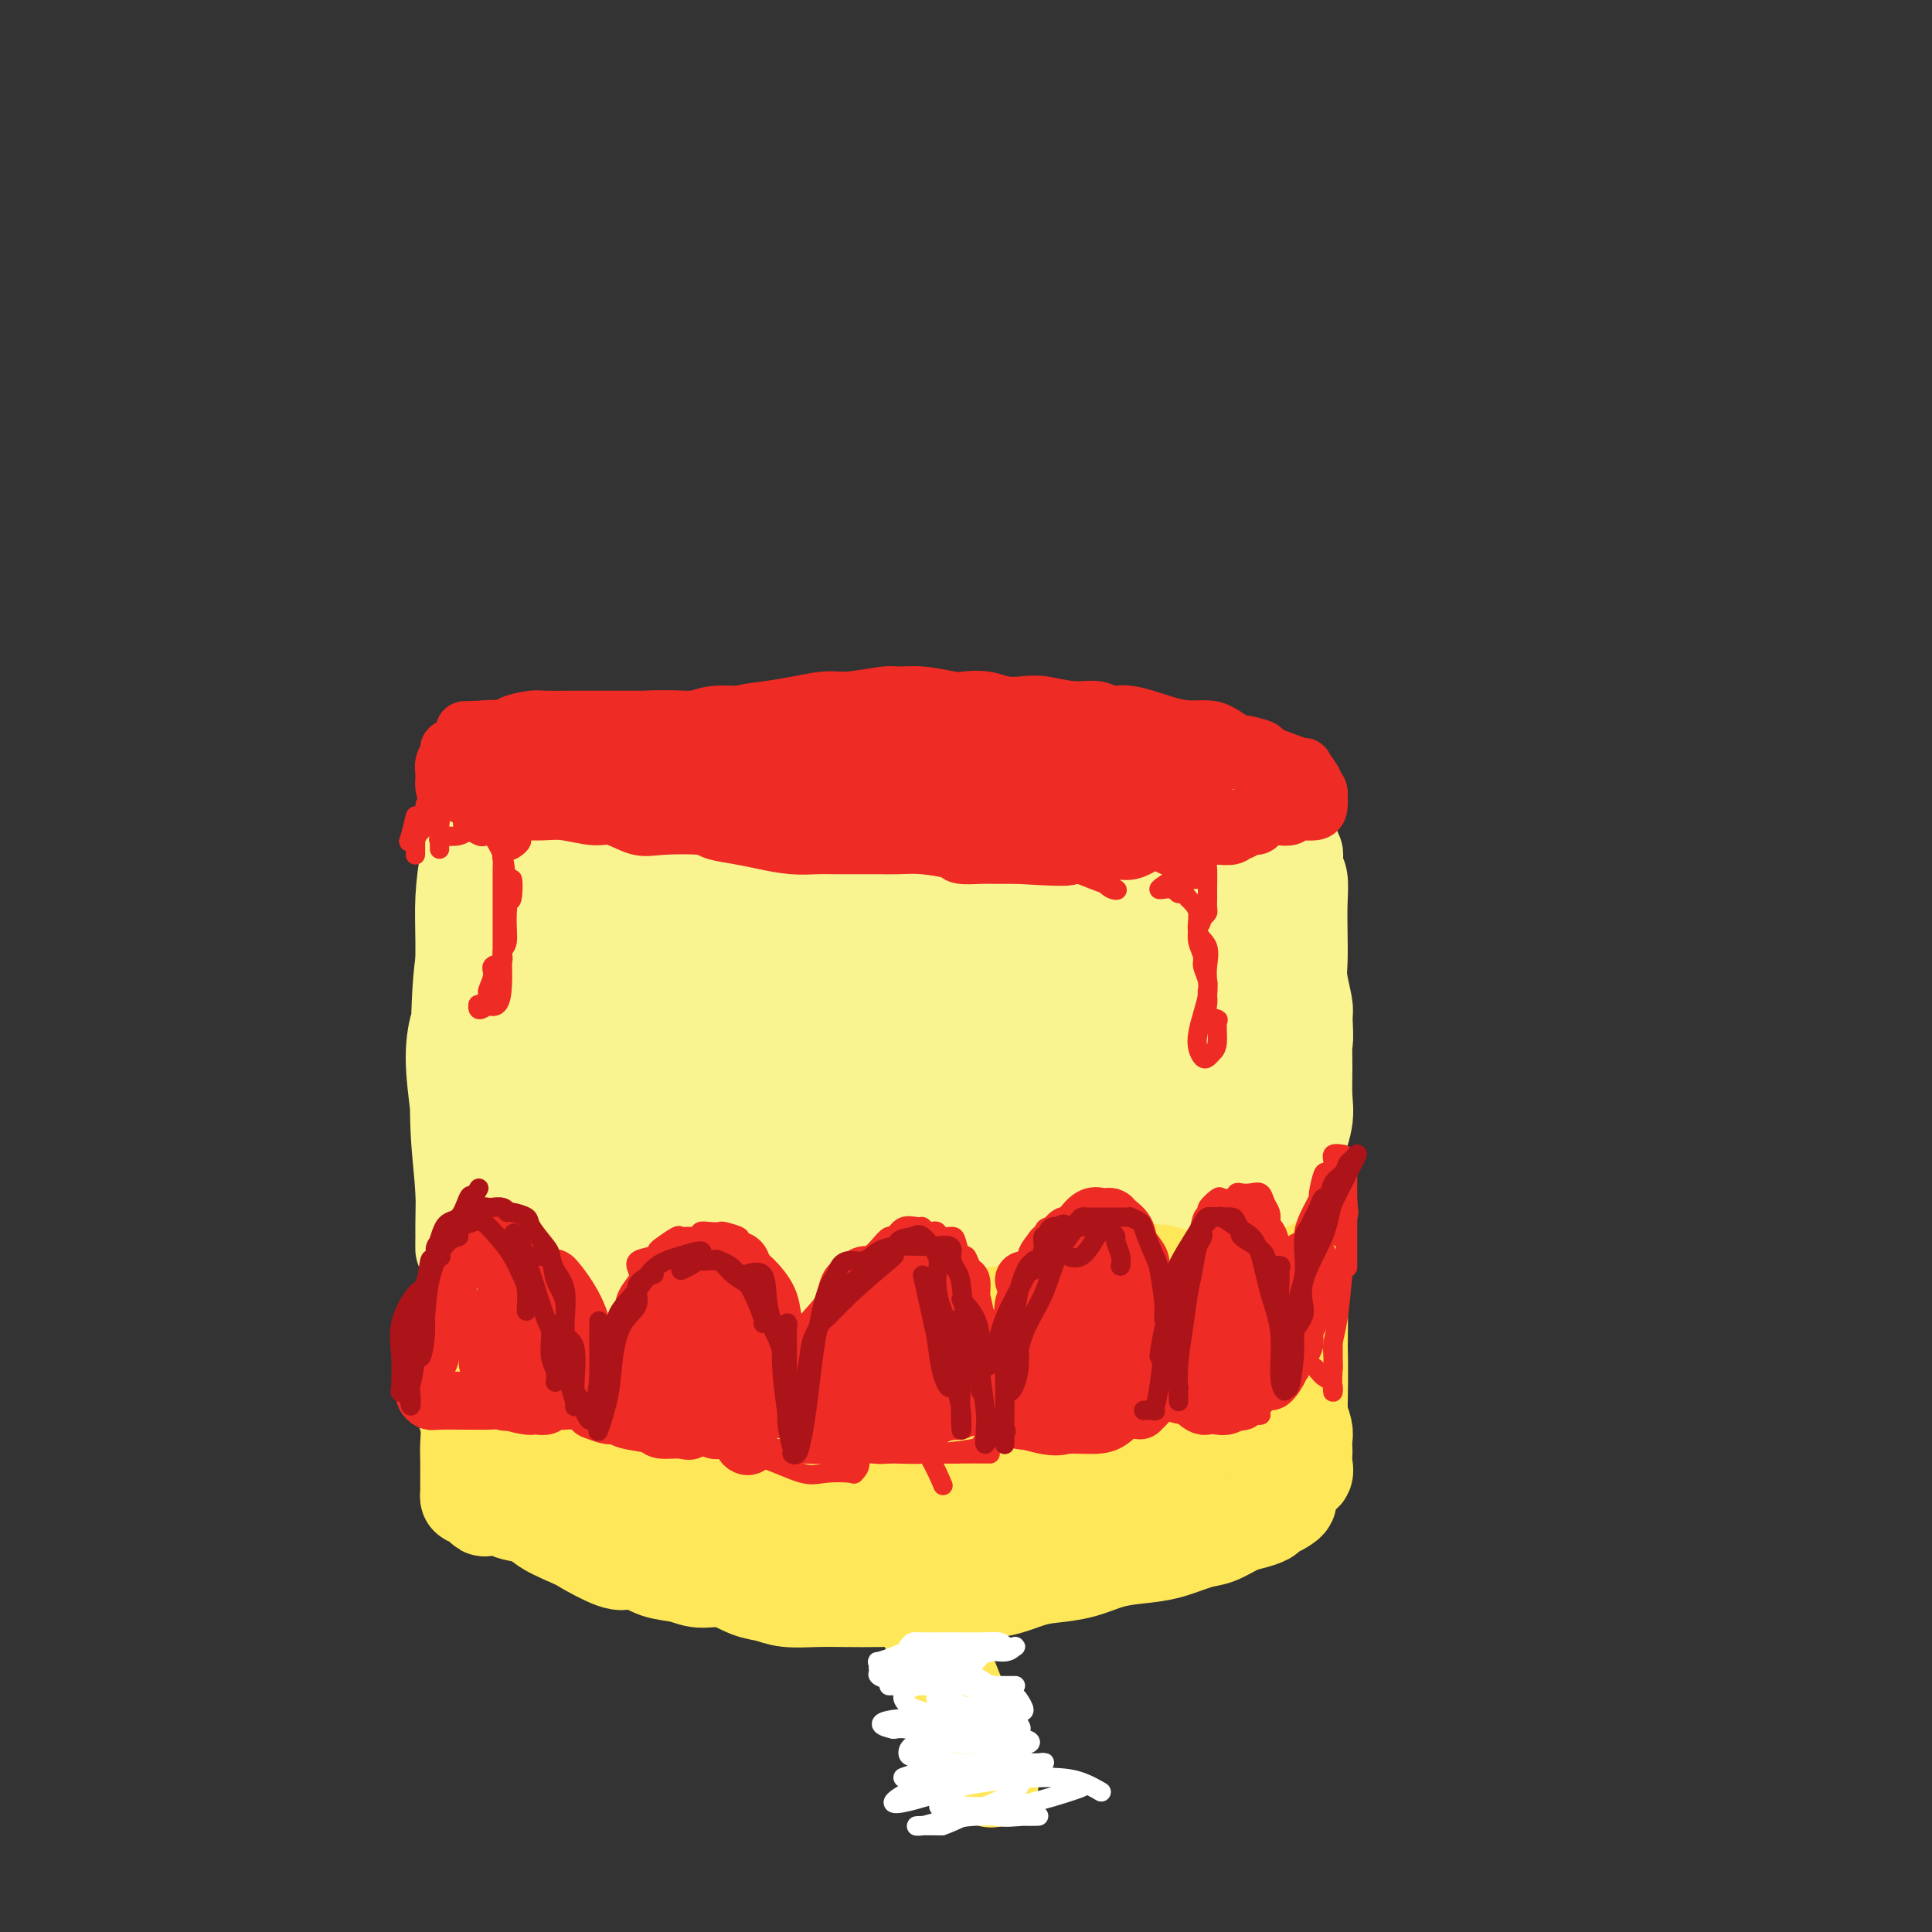 <svg viewBox='0 0 400 400' version='1.1' xmlns='http://www.w3.org/2000/svg' xmlns:xlink='http://www.w3.org/1999/xlink'><rect x="0" y="0" width="400" height="400" fill="#333333" stroke="none"/><g fill='none' stroke='rgb(254,232,89)' stroke-width='20' stroke-linecap='round' stroke-linejoin='round'><path d='M99,182c0.030,1.057 0.060,2.113 0,5c-0.060,2.887 -0.211,7.603 0,12c0.211,4.397 0.785,8.474 1,13c0.215,4.526 0.072,9.500 0,15c-0.072,5.500 -0.075,11.525 0,16c0.075,4.475 0.226,7.398 0,9c-0.226,1.602 -0.828,1.881 -1,2c-0.172,0.119 0.086,0.077 0,-2c-0.086,-2.077 -0.517,-6.188 -1,-10c-0.483,-3.812 -1.019,-7.323 -1,-13c0.019,-5.677 0.593,-13.520 1,-19c0.407,-5.480 0.647,-8.598 1,-11c0.353,-2.402 0.819,-4.089 1,-6c0.181,-1.911 0.078,-4.047 0,-2c-0.078,2.047 -0.130,8.276 0,15c0.130,6.724 0.441,13.941 0,20c-0.441,6.059 -1.636,10.959 -2,16c-0.364,5.041 0.101,10.221 0,15c-0.101,4.779 -0.769,9.156 -1,11c-0.231,1.844 -0.024,1.155 0,1c0.024,-0.155 -0.133,0.223 0,-2c0.133,-2.223 0.557,-7.046 1,-11c0.443,-3.954 0.904,-7.039 1,-11c0.096,-3.961 -0.173,-8.798 0,-11c0.173,-2.202 0.789,-1.771 1,-2c0.211,-0.229 0.018,-1.119 0,0c-0.018,1.119 0.140,4.249 0,8c-0.140,3.751 -0.576,8.125 -1,12c-0.424,3.875 -0.835,7.250 -1,10c-0.165,2.750 -0.082,4.875 0,7'/><path d='M98,269c-0.155,14.365 -0.041,6.778 0,4c0.041,-2.778 0.011,-0.748 0,0c-0.011,0.748 -0.003,0.214 0,0c0.003,-0.214 0.002,-0.107 0,0'/><path d='M99,274c0.032,0.444 0.065,0.889 0,1c-0.065,0.111 -0.227,-0.110 0,0c0.227,0.110 0.845,0.552 1,1c0.155,0.448 -0.151,0.904 0,1c0.151,0.096 0.761,-0.166 1,0c0.239,0.166 0.106,0.761 0,1c-0.106,0.239 -0.187,0.123 0,0c0.187,-0.123 0.642,-0.254 1,0c0.358,0.254 0.620,0.895 1,1c0.380,0.105 0.879,-0.324 1,0c0.121,0.324 -0.136,1.400 0,2c0.136,0.600 0.667,0.724 1,1c0.333,0.276 0.469,0.704 1,1c0.531,0.296 1.455,0.460 2,1c0.545,0.540 0.709,1.458 1,2c0.291,0.542 0.709,0.710 1,1c0.291,0.290 0.454,0.704 1,1c0.546,0.296 1.476,0.474 2,1c0.524,0.526 0.644,1.399 1,2c0.356,0.601 0.950,0.931 2,1c1.050,0.069 2.558,-0.122 3,0c0.442,0.122 -0.180,0.559 0,1c0.180,0.441 1.164,0.888 2,1c0.836,0.112 1.525,-0.111 2,0c0.475,0.111 0.738,0.555 1,1'/><path d='M124,295c2.761,1.431 2.662,1.009 3,1c0.338,-0.009 1.113,0.394 2,1c0.887,0.606 1.887,1.416 3,2c1.113,0.584 2.339,0.941 3,1c0.661,0.059 0.757,-0.182 2,0c1.243,0.182 3.631,0.785 5,1c1.369,0.215 1.717,0.043 3,0c1.283,-0.043 3.500,0.045 5,0c1.500,-0.045 2.284,-0.222 3,0c0.716,0.222 1.365,0.844 3,1c1.635,0.156 4.255,-0.154 6,0c1.745,0.154 2.613,0.773 4,1c1.387,0.227 3.293,0.062 5,0c1.707,-0.062 3.216,-0.021 5,0c1.784,0.021 3.844,0.020 6,0c2.156,-0.020 4.406,-0.061 6,0c1.594,0.061 2.530,0.223 4,0c1.470,-0.223 3.475,-0.829 5,-1c1.525,-0.171 2.571,0.095 4,0c1.429,-0.095 3.240,-0.551 5,-1c1.760,-0.449 3.470,-0.890 5,-1c1.530,-0.110 2.882,0.110 4,0c1.118,-0.110 2.004,-0.551 3,-1c0.996,-0.449 2.103,-0.906 3,-1c0.897,-0.094 1.584,0.176 2,0c0.416,-0.176 0.562,-0.799 1,-1c0.438,-0.201 1.170,0.018 2,0c0.830,-0.018 1.759,-0.273 3,-1c1.241,-0.727 2.796,-1.927 4,-3c1.204,-1.073 2.058,-2.021 3,-3c0.942,-0.979 1.971,-1.990 3,-3'/><path d='M239,287c2.000,-1.400 2.000,-0.400 2,0c-0.000,0.400 0.000,0.200 0,0'/><path d='M260,180c0.000,-0.183 0.000,-0.366 0,2c-0.000,2.366 -0.000,7.283 0,11c0.000,3.717 0.000,6.236 0,10c-0.000,3.764 -0.001,8.773 0,14c0.001,5.227 0.004,10.673 0,15c-0.004,4.327 -0.015,7.535 0,10c0.015,2.465 0.057,4.186 0,5c-0.057,0.814 -0.211,0.722 0,0c0.211,-0.722 0.789,-2.073 1,-4c0.211,-1.927 0.057,-4.431 0,-7c-0.057,-2.569 -0.015,-5.205 0,-10c0.015,-4.795 0.004,-11.750 0,-17c-0.004,-5.250 -0.001,-8.797 0,-11c0.001,-2.203 0.000,-3.063 0,-5c-0.000,-1.937 -0.000,-4.953 0,-4c0.000,0.953 -0.000,5.874 0,10c0.000,4.126 0.000,7.458 0,13c-0.000,5.542 -0.001,13.295 0,20c0.001,6.705 0.004,12.362 0,17c-0.004,4.638 -0.015,8.258 0,12c0.015,3.742 0.056,7.605 0,10c-0.056,2.395 -0.211,3.320 0,3c0.211,-0.320 0.786,-1.887 1,-5c0.214,-3.113 0.068,-7.773 0,-11c-0.068,-3.227 -0.057,-5.023 0,-6c0.057,-0.977 0.159,-1.136 0,-1c-0.159,0.136 -0.580,0.568 -1,1'/><path d='M261,252c0.000,-2.386 0.000,2.649 0,6c-0.000,3.351 -0.000,5.019 0,7c0.000,1.981 0.000,4.275 0,6c-0.000,1.725 -0.001,2.882 0,5c0.001,2.118 0.002,5.198 0,8c-0.002,2.802 -0.009,5.325 0,7c0.009,1.675 0.032,2.502 0,3c-0.032,0.498 -0.120,0.668 0,1c0.120,0.332 0.449,0.825 0,1c-0.449,0.175 -1.677,0.031 -2,0c-0.323,-0.031 0.260,0.051 0,0c-0.260,-0.051 -1.364,-0.235 -2,0c-0.636,0.235 -0.804,0.890 -1,1c-0.196,0.110 -0.420,-0.323 -1,0c-0.580,0.323 -1.516,1.403 -2,2c-0.484,0.597 -0.515,0.711 -1,1c-0.485,0.289 -1.423,0.752 -2,1c-0.577,0.248 -0.793,0.280 -2,1c-1.207,0.720 -3.403,2.128 -5,3c-1.597,0.872 -2.593,1.207 -4,2c-1.407,0.793 -3.225,2.044 -5,3c-1.775,0.956 -3.507,1.617 -5,2c-1.493,0.383 -2.748,0.488 -4,0c-1.252,-0.488 -2.501,-1.568 -3,-2c-0.499,-0.432 -0.250,-0.216 0,0'/><path d='M105,173c0.200,0.348 0.401,0.695 1,1c0.599,0.305 1.597,0.567 3,1c1.403,0.433 3.210,1.038 5,2c1.790,0.962 3.562,2.281 5,3c1.438,0.719 2.543,0.838 4,1c1.457,0.162 3.266,0.368 5,1c1.734,0.632 3.394,1.690 6,2c2.606,0.310 6.156,-0.127 9,0c2.844,0.127 4.980,0.819 7,1c2.020,0.181 3.924,-0.148 6,0c2.076,0.148 4.322,0.771 7,1c2.678,0.229 5.787,0.062 8,0c2.213,-0.062 3.532,-0.018 6,0c2.468,0.018 6.087,0.012 9,0c2.913,-0.012 5.121,-0.029 7,0c1.879,0.029 3.431,0.105 6,0c2.569,-0.105 6.156,-0.391 9,-1c2.844,-0.609 4.944,-1.543 7,-2c2.056,-0.457 4.067,-0.438 6,-1c1.933,-0.562 3.788,-1.705 5,-2c1.212,-0.295 1.782,0.258 3,0c1.218,-0.258 3.084,-1.326 5,-2c1.916,-0.674 3.880,-0.954 5,-1c1.120,-0.046 1.394,0.142 2,0c0.606,-0.142 1.544,-0.613 3,-1c1.456,-0.387 3.432,-0.691 5,-1c1.568,-0.309 2.730,-0.622 3,-1c0.270,-0.378 -0.351,-0.822 0,-1c0.351,-0.178 1.676,-0.089 3,0'/><path d='M255,173c7.642,-1.885 3.246,-0.599 1,0c-2.246,0.599 -2.342,0.511 -3,1c-0.658,0.489 -1.879,1.554 -4,2c-2.121,0.446 -5.143,0.272 -8,1c-2.857,0.728 -5.548,2.359 -8,3c-2.452,0.641 -4.666,0.292 -8,1c-3.334,0.708 -7.789,2.472 -12,4c-4.211,1.528 -8.179,2.819 -12,4c-3.821,1.181 -7.494,2.253 -13,4c-5.506,1.747 -12.846,4.170 -18,6c-5.154,1.830 -8.123,3.065 -12,4c-3.877,0.935 -8.663,1.568 -13,2c-4.337,0.432 -8.226,0.664 -11,1c-2.774,0.336 -4.434,0.775 -6,0c-1.566,-0.775 -3.037,-2.766 -4,-4c-0.963,-1.234 -1.416,-1.713 -2,-3c-0.584,-1.287 -1.299,-3.382 -1,-1c0.299,2.382 1.611,9.240 2,15c0.389,5.760 -0.145,10.423 0,16c0.145,5.577 0.968,12.069 1,19c0.032,6.931 -0.729,14.302 -1,18c-0.271,3.698 -0.052,3.723 0,4c0.052,0.277 -0.063,0.805 0,-1c0.063,-1.805 0.304,-5.944 0,-11c-0.304,-5.056 -1.152,-11.028 -2,-17'/><path d='M121,241c-0.535,-7.179 -0.872,-10.625 -2,-15c-1.128,-4.375 -3.047,-9.679 -4,-14c-0.953,-4.321 -0.940,-7.660 -1,-10c-0.060,-2.340 -0.194,-3.682 -1,-3c-0.806,0.682 -2.285,3.390 -3,7c-0.715,3.610 -0.664,8.124 0,15c0.664,6.876 1.943,16.113 3,24c1.057,7.887 1.892,14.423 3,20c1.108,5.577 2.489,10.194 3,13c0.511,2.806 0.152,3.802 0,4c-0.152,0.198 -0.097,-0.402 0,-3c0.097,-2.598 0.236,-7.194 0,-12c-0.236,-4.806 -0.847,-9.821 -2,-18c-1.153,-8.179 -2.848,-19.523 -4,-28c-1.152,-8.477 -1.763,-14.086 -2,-20c-0.237,-5.914 -0.102,-12.135 0,-15c0.102,-2.865 0.172,-2.376 0,-1c-0.172,1.376 -0.585,3.640 0,8c0.585,4.360 2.167,10.815 4,21c1.833,10.185 3.917,24.101 6,35c2.083,10.899 4.165,18.781 6,26c1.835,7.219 3.423,13.777 5,18c1.577,4.223 3.144,6.113 5,6c1.856,-0.113 4.000,-2.229 5,-6c1.000,-3.771 0.856,-9.197 1,-15c0.144,-5.803 0.574,-11.983 0,-19c-0.574,-7.017 -2.154,-14.870 -3,-24c-0.846,-9.130 -0.959,-19.535 -1,-26c-0.041,-6.465 -0.012,-8.990 0,-10c0.012,-1.010 0.006,-0.505 0,0'/><path d='M139,199c-0.648,-11.482 -0.269,-0.687 0,7c0.269,7.687 0.427,12.267 1,18c0.573,5.733 1.560,12.620 3,21c1.440,8.380 3.332,18.253 5,25c1.668,6.747 3.111,10.367 4,13c0.889,2.633 1.223,4.277 2,5c0.777,0.723 1.998,0.525 2,-4c0.002,-4.525 -1.215,-13.376 -2,-21c-0.785,-7.624 -1.140,-14.022 -2,-23c-0.860,-8.978 -2.226,-20.536 -3,-28c-0.774,-7.464 -0.957,-10.834 -1,-13c-0.043,-2.166 0.052,-3.127 0,-3c-0.052,0.127 -0.251,1.342 0,7c0.251,5.658 0.953,15.759 2,25c1.047,9.241 2.438,17.623 4,26c1.562,8.377 3.295,16.749 5,24c1.705,7.251 3.383,13.380 5,18c1.617,4.620 3.175,7.730 4,9c0.825,1.270 0.917,0.699 1,-2c0.083,-2.699 0.156,-7.528 -1,-13c-1.156,-5.472 -3.542,-11.589 -6,-17c-2.458,-5.411 -4.988,-10.118 -6,-12c-1.012,-1.882 -0.506,-0.941 0,0'/><path d='M104,277c0.205,-0.192 0.409,-0.385 0,-1c-0.409,-0.615 -1.433,-1.653 -2,-2c-0.567,-0.347 -0.677,-0.002 -1,0c-0.323,0.002 -0.860,-0.338 -1,-1c-0.140,-0.662 0.116,-1.645 0,-2c-0.116,-0.355 -0.606,-0.082 -1,0c-0.394,0.082 -0.694,-0.025 -1,0c-0.306,0.025 -0.618,0.184 -1,0c-0.382,-0.184 -0.834,-0.710 -1,0c-0.166,0.710 -0.044,2.656 0,4c0.044,1.344 0.012,2.085 0,3c-0.012,0.915 -0.004,2.005 0,3c0.004,0.995 0.005,1.896 0,3c-0.005,1.104 -0.015,2.410 0,3c0.015,0.590 0.057,0.463 0,1c-0.057,0.537 -0.211,1.737 0,3c0.211,1.263 0.789,2.590 1,4c0.211,1.410 0.057,2.902 0,4c-0.057,1.098 -0.016,1.801 0,3c0.016,1.199 0.006,2.894 0,4c-0.006,1.106 -0.008,1.624 0,2c0.008,0.376 0.028,0.609 0,1c-0.028,0.391 -0.102,0.941 0,1c0.102,0.059 0.382,-0.373 1,0c0.618,0.373 1.576,1.552 2,2c0.424,0.448 0.314,0.164 1,0c0.686,-0.164 2.167,-0.210 3,0c0.833,0.210 1.017,0.675 2,1c0.983,0.325 2.765,0.511 4,1c1.235,0.489 1.924,1.283 3,2c1.076,0.717 2.538,1.359 4,2'/><path d='M117,318c3.679,1.665 2.878,1.329 4,2c1.122,0.671 4.169,2.350 6,3c1.831,0.650 2.445,0.269 3,0c0.555,-0.269 1.049,-0.428 2,0c0.951,0.428 2.358,1.442 4,2c1.642,0.558 3.520,0.660 5,1c1.480,0.340 2.561,0.918 4,1c1.439,0.082 3.237,-0.332 5,0c1.763,0.332 3.490,1.409 5,2c1.510,0.591 2.802,0.694 4,1c1.198,0.306 2.303,0.813 4,1c1.697,0.187 3.986,0.052 6,0c2.014,-0.052 3.754,-0.022 6,0c2.246,0.022 4.996,0.036 7,0c2.004,-0.036 3.260,-0.121 5,0c1.740,0.121 3.965,0.450 6,0c2.035,-0.450 3.880,-1.678 6,-2c2.120,-0.322 4.516,0.261 7,0c2.484,-0.261 5.058,-1.365 7,-2c1.942,-0.635 3.252,-0.799 5,-1c1.748,-0.201 3.934,-0.439 6,-1c2.066,-0.561 4.011,-1.445 6,-2c1.989,-0.555 4.020,-0.783 6,-1c1.980,-0.217 3.908,-0.425 6,-1c2.092,-0.575 4.347,-1.516 6,-2c1.653,-0.484 2.704,-0.511 4,-1c1.296,-0.489 2.836,-1.440 4,-2c1.164,-0.560 1.951,-0.727 3,-1c1.049,-0.273 2.359,-0.650 3,-1c0.641,-0.350 0.612,-0.671 1,-1c0.388,-0.329 1.194,-0.664 2,-1'/><path d='M265,312c3.521,-1.831 0.824,-1.908 0,-2c-0.824,-0.092 0.224,-0.200 1,-1c0.776,-0.800 1.280,-2.293 2,-3c0.720,-0.707 1.657,-0.626 2,-1c0.343,-0.374 0.093,-1.201 0,-2c-0.093,-0.799 -0.028,-1.569 0,-2c0.028,-0.431 0.021,-0.523 0,-1c-0.021,-0.477 -0.054,-1.339 0,-2c0.054,-0.661 0.194,-1.120 0,-2c-0.194,-0.880 -0.724,-2.182 -1,-3c-0.276,-0.818 -0.300,-1.152 -1,-2c-0.700,-0.848 -2.076,-2.208 -3,-4c-0.924,-1.792 -1.398,-4.015 -2,-6c-0.602,-1.985 -1.334,-3.733 -2,-7c-0.666,-3.267 -1.266,-8.052 -2,-12c-0.734,-3.948 -1.601,-7.058 -2,-10c-0.399,-2.942 -0.331,-5.717 -1,-9c-0.669,-3.283 -2.074,-7.073 -3,-10c-0.926,-2.927 -1.372,-4.992 -2,-7c-0.628,-2.008 -1.436,-3.958 -2,-7c-0.564,-3.042 -0.883,-7.177 -1,-10c-0.117,-2.823 -0.031,-4.334 0,-5c0.031,-0.666 0.008,-0.487 0,-1c-0.008,-0.513 -0.002,-1.718 0,-1c0.002,0.718 0.001,3.359 0,6'/><path d='M248,208c0.000,0.667 0.000,0.333 0,0'/><path d='M256,184c0.107,-1.573 0.215,-3.146 1,-2c0.785,1.146 2.249,5.011 3,9c0.751,3.989 0.790,8.103 1,13c0.210,4.897 0.592,10.577 1,17c0.408,6.423 0.841,13.590 1,22c0.159,8.410 0.043,18.065 0,25c-0.043,6.935 -0.012,11.150 0,15c0.012,3.850 0.004,7.335 0,9c-0.004,1.665 -0.003,1.511 0,0c0.003,-1.511 0.009,-4.377 0,-8c-0.009,-3.623 -0.033,-8.001 0,-13c0.033,-4.999 0.121,-10.620 0,-17c-0.121,-6.380 -0.453,-13.521 0,-22c0.453,-8.479 1.691,-18.296 2,-25c0.309,-6.704 -0.309,-10.295 0,-13c0.309,-2.705 1.546,-4.522 2,-6c0.454,-1.478 0.124,-2.615 0,-2c-0.124,0.615 -0.044,2.981 0,7c0.044,4.019 0.050,9.689 0,15c-0.050,5.311 -0.157,10.263 0,17c0.157,6.737 0.578,15.259 1,22c0.422,6.741 0.845,11.701 1,18c0.155,6.299 0.043,13.936 0,19c-0.043,5.064 -0.015,7.554 0,9c0.015,1.446 0.018,1.849 0,2c-0.018,0.151 -0.056,0.051 0,-3c0.056,-3.051 0.207,-9.052 0,-14c-0.207,-4.948 -0.774,-8.842 -1,-13c-0.226,-4.158 -0.113,-8.579 0,-13'/><path d='M268,252c-0.156,-8.770 -0.045,-10.195 0,-11c0.045,-0.805 0.025,-0.989 0,-1c-0.025,-0.011 -0.056,0.153 0,3c0.056,2.847 0.197,8.378 0,13c-0.197,4.622 -0.733,8.336 -1,12c-0.267,3.664 -0.267,7.278 0,10c0.267,2.722 0.799,4.553 1,6c0.201,1.447 0.069,2.512 0,3c-0.069,0.488 -0.075,0.401 0,-1c0.075,-1.401 0.230,-4.115 0,-8c-0.230,-3.885 -0.845,-8.940 -1,-13c-0.155,-4.060 0.151,-7.126 0,-11c-0.151,-3.874 -0.758,-8.557 -1,-13c-0.242,-4.443 -0.117,-8.647 0,-13c0.117,-4.353 0.228,-8.855 0,-13c-0.228,-4.145 -0.793,-7.934 -1,-11c-0.207,-3.066 -0.054,-5.411 0,-8c0.054,-2.589 0.011,-5.422 0,-7c-0.011,-1.578 0.012,-1.900 0,-3c-0.012,-1.100 -0.059,-2.977 0,-4c0.059,-1.023 0.225,-1.191 0,-2c-0.225,-0.809 -0.842,-2.259 -1,-3c-0.158,-0.741 0.144,-0.773 0,-1c-0.144,-0.227 -0.735,-0.649 -1,-1c-0.265,-0.351 -0.205,-0.630 0,-1c0.205,-0.370 0.555,-0.830 0,-1c-0.555,-0.170 -2.016,-0.048 -4,2c-1.984,2.048 -4.492,6.024 -7,10'/><path d='M252,185c-3.205,3.344 -5.717,6.203 -9,10c-3.283,3.797 -7.336,8.533 -11,13c-3.664,4.467 -6.940,8.666 -11,13c-4.060,4.334 -8.906,8.804 -13,13c-4.094,4.196 -7.438,8.118 -10,10c-2.562,1.882 -4.344,1.726 -6,1c-1.656,-0.726 -3.188,-2.020 -5,-5c-1.812,-2.980 -3.906,-7.646 -5,-12c-1.094,-4.354 -1.188,-8.395 -2,-12c-0.812,-3.605 -2.343,-6.776 -3,-9c-0.657,-2.224 -0.441,-3.503 -2,-3c-1.559,0.503 -4.894,2.789 -7,7c-2.106,4.211 -2.982,10.346 -4,17c-1.018,6.654 -2.178,13.827 -3,22c-0.822,8.173 -1.307,17.346 -2,24c-0.693,6.654 -1.594,10.791 -2,13c-0.406,2.209 -0.315,2.492 0,1c0.315,-1.492 0.855,-4.758 1,-9c0.145,-4.242 -0.104,-9.458 0,-15c0.104,-5.542 0.562,-11.408 1,-19c0.438,-7.592 0.855,-16.909 1,-23c0.145,-6.091 0.016,-8.955 0,-11c-0.016,-2.045 0.079,-3.272 0,-2c-0.079,1.272 -0.333,5.042 0,12c0.333,6.958 1.252,17.105 2,26c0.748,8.895 1.326,16.539 3,26c1.674,9.461 4.443,20.740 6,27c1.557,6.260 1.902,7.503 3,8c1.098,0.497 2.949,0.249 5,-5c2.051,-5.249 4.300,-15.500 6,-25c1.700,-9.500 2.850,-18.250 4,-27'/><path d='M189,251c2.076,-13.543 2.265,-21.401 3,-29c0.735,-7.599 2.015,-14.938 3,-19c0.985,-4.062 1.675,-4.847 2,-4c0.325,0.847 0.287,3.326 0,9c-0.287,5.674 -0.821,14.544 -1,26c-0.179,11.456 -0.003,25.498 0,37c0.003,11.502 -0.169,20.465 0,26c0.169,5.535 0.678,7.644 1,9c0.322,1.356 0.456,1.961 1,-3c0.544,-4.961 1.497,-15.488 2,-24c0.503,-8.512 0.555,-15.008 1,-23c0.445,-7.992 1.282,-17.480 2,-26c0.718,-8.520 1.317,-16.071 2,-21c0.683,-4.929 1.449,-7.236 2,-6c0.551,1.236 0.886,6.014 1,12c0.114,5.986 0.007,13.180 0,23c-0.007,9.820 0.085,22.267 0,32c-0.085,9.733 -0.348,16.751 0,22c0.348,5.249 1.307,8.728 2,9c0.693,0.272 1.120,-2.664 2,-8c0.880,-5.336 2.211,-13.073 3,-22c0.789,-8.927 1.035,-19.045 2,-31c0.965,-11.955 2.649,-25.748 4,-34c1.351,-8.252 2.367,-10.964 3,-13c0.633,-2.036 0.881,-3.397 1,-2c0.119,1.397 0.110,5.553 0,14c-0.110,8.447 -0.319,21.186 0,32c0.319,10.814 1.168,19.703 2,29c0.832,9.297 1.647,19.003 3,26c1.353,6.997 3.244,11.285 4,13c0.756,1.715 0.378,0.858 0,0'/><path d='M234,305c1.645,4.110 2.259,-5.116 2,-12c-0.259,-6.884 -1.391,-11.427 -2,-20c-0.609,-8.573 -0.693,-21.177 -1,-30c-0.307,-8.823 -0.835,-13.867 -1,-17c-0.165,-3.133 0.033,-4.356 0,-6c-0.033,-1.644 -0.296,-3.710 0,-1c0.296,2.710 1.150,10.196 2,17c0.850,6.804 1.696,12.926 2,19c0.304,6.074 0.067,12.102 1,19c0.933,6.898 3.034,14.668 4,18c0.966,3.332 0.795,2.225 1,1c0.205,-1.225 0.787,-2.570 1,-8c0.213,-5.430 0.057,-14.947 0,-23c-0.057,-8.053 -0.015,-14.644 0,-21c0.015,-6.356 0.003,-12.478 0,-16c-0.003,-3.522 0.002,-4.444 0,-6c-0.002,-1.556 -0.011,-3.745 0,-2c0.011,1.745 0.043,7.424 0,13c-0.043,5.576 -0.160,11.051 0,18c0.160,6.949 0.597,15.374 1,22c0.403,6.626 0.771,11.454 0,16c-0.771,4.546 -2.681,8.809 -4,11c-1.319,2.191 -2.045,2.310 -4,2c-1.955,-0.310 -5.138,-1.051 -8,-2c-2.862,-0.949 -5.403,-2.108 -9,-4c-3.597,-1.892 -8.249,-4.518 -12,-6c-3.751,-1.482 -6.599,-1.820 -10,-2c-3.401,-0.180 -7.355,-0.203 -11,0c-3.645,0.203 -6.981,0.632 -11,2c-4.019,1.368 -8.720,3.677 -13,5c-4.280,1.323 -8.140,1.662 -12,2'/><path d='M150,294c-8.869,1.768 -7.541,1.690 -10,2c-2.459,0.310 -8.704,1.010 -12,1c-3.296,-0.010 -3.644,-0.728 -4,-1c-0.356,-0.272 -0.721,-0.098 -1,0c-0.279,0.098 -0.472,0.120 0,0c0.472,-0.120 1.609,-0.382 4,0c2.391,0.382 6.038,1.409 10,3c3.962,1.591 8.241,3.746 12,5c3.759,1.254 6.999,1.608 11,3c4.001,1.392 8.764,3.823 12,5c3.236,1.177 4.945,1.098 6,1c1.055,-0.098 1.454,-0.217 1,0c-0.454,0.217 -1.763,0.770 -4,1c-2.237,0.230 -5.402,0.136 -10,0c-4.598,-0.136 -10.628,-0.313 -16,-1c-5.372,-0.687 -10.086,-1.883 -15,-3c-4.914,-1.117 -10.029,-2.156 -14,-3c-3.971,-0.844 -6.797,-1.494 -10,-2c-3.203,-0.506 -6.783,-0.870 -8,-1c-1.217,-0.130 -0.070,-0.028 0,0c0.070,0.028 -0.935,-0.017 1,0c1.935,0.017 6.811,0.098 11,1c4.189,0.902 7.692,2.627 12,4c4.308,1.373 9.423,2.395 14,4c4.577,1.605 8.617,3.794 14,6c5.383,2.206 12.110,4.430 17,6c4.890,1.570 7.943,2.487 10,3c2.057,0.513 3.118,0.622 4,1c0.882,0.378 1.584,1.025 1,1c-0.584,-0.025 -2.452,-0.721 -5,-2c-2.548,-1.279 -5.774,-3.139 -9,-5'/><path d='M172,323c-3.923,-2.057 -7.231,-4.199 -11,-7c-3.769,-2.801 -7.998,-6.259 -10,-8c-2.002,-1.741 -1.777,-1.764 -2,-2c-0.223,-0.236 -0.893,-0.687 -1,-1c-0.107,-0.313 0.349,-0.490 3,0c2.651,0.490 7.497,1.647 12,3c4.503,1.353 8.664,2.904 14,4c5.336,1.096 11.849,1.738 17,2c5.151,0.262 8.941,0.144 12,0c3.059,-0.144 5.386,-0.316 7,-1c1.614,-0.684 2.516,-1.882 2,-4c-0.516,-2.118 -2.451,-5.156 -5,-9c-2.549,-3.844 -5.712,-8.495 -9,-13c-3.288,-4.505 -6.702,-8.862 -10,-15c-3.298,-6.138 -6.480,-14.055 -9,-20c-2.520,-5.945 -4.377,-9.919 -6,-13c-1.623,-3.081 -3.013,-5.268 -4,-7c-0.987,-1.732 -1.572,-3.008 -2,-2c-0.428,1.008 -0.700,4.299 -1,9c-0.300,4.701 -0.627,10.811 0,17c0.627,6.189 2.207,12.457 4,19c1.793,6.543 3.799,13.360 5,17c1.201,3.640 1.596,4.102 2,5c0.404,0.898 0.817,2.234 1,2c0.183,-0.234 0.137,-2.036 -1,-6c-1.137,-3.964 -3.365,-10.090 -5,-15c-1.635,-4.910 -2.679,-8.606 -4,-13c-1.321,-4.394 -2.921,-9.487 -4,-13c-1.079,-3.513 -1.637,-5.446 -2,-7c-0.363,-1.554 -0.532,-2.730 0,0c0.532,2.730 1.766,9.365 3,16'/><path d='M168,261c1.270,5.916 2.947,12.707 6,23c3.053,10.293 7.484,24.090 11,34c3.516,9.910 6.118,15.935 9,23c2.882,7.065 6.045,15.171 8,20c1.955,4.829 2.701,6.380 3,7c0.299,0.620 0.149,0.310 0,0'/></g>
<g fill='none' stroke='rgb(249,244,144)' stroke-width='20' stroke-linecap='round' stroke-linejoin='round'><path d='M96,195c-0.000,1.259 -0.001,2.518 0,4c0.001,1.482 0.003,3.187 0,5c-0.003,1.813 -0.010,3.733 0,2c0.010,-1.733 0.038,-7.120 0,-11c-0.038,-3.880 -0.142,-6.255 0,-9c0.142,-2.745 0.530,-5.860 1,-8c0.470,-2.140 1.022,-3.304 1,-4c-0.022,-0.696 -0.619,-0.925 0,-1c0.619,-0.075 2.455,0.005 3,0c0.545,-0.005 -0.199,-0.096 0,0c0.199,0.096 1.341,0.377 3,0c1.659,-0.377 3.834,-1.413 5,-2c1.166,-0.587 1.323,-0.724 2,-1c0.677,-0.276 1.875,-0.690 3,-1c1.125,-0.310 2.179,-0.516 3,0c0.821,0.516 1.409,1.753 2,2c0.591,0.247 1.183,-0.495 2,0c0.817,0.495 1.857,2.227 3,3c1.143,0.773 2.389,0.589 3,1c0.611,0.411 0.588,1.418 1,2c0.412,0.582 1.261,0.738 2,1c0.739,0.262 1.370,0.631 2,1'/><path d='M132,179c2.617,1.723 1.661,1.029 2,1c0.339,-0.029 1.975,0.605 3,1c1.025,0.395 1.440,0.551 2,1c0.560,0.449 1.266,1.192 2,2c0.734,0.808 1.495,1.681 2,2c0.505,0.319 0.753,0.086 2,0c1.247,-0.086 3.494,-0.023 5,0c1.506,0.023 2.271,0.006 3,0c0.729,-0.006 1.420,-0.002 3,0c1.580,0.002 4.047,0.001 6,0c1.953,-0.001 3.392,-0.000 5,0c1.608,0.000 3.386,0.001 5,0c1.614,-0.001 3.064,-0.004 4,0c0.936,0.004 1.359,0.016 3,0c1.641,-0.016 4.501,-0.060 6,0c1.499,0.060 1.637,0.222 3,0c1.363,-0.222 3.951,-0.829 5,-1c1.049,-0.171 0.558,0.094 1,0c0.442,-0.094 1.816,-0.546 3,-1c1.184,-0.454 2.177,-0.910 3,-1c0.823,-0.090 1.477,0.187 2,0c0.523,-0.187 0.916,-0.836 2,-1c1.084,-0.164 2.861,0.159 4,0c1.139,-0.159 1.642,-0.798 2,-1c0.358,-0.202 0.573,0.034 1,0c0.427,-0.034 1.065,-0.337 2,-1c0.935,-0.663 2.165,-1.686 3,-2c0.835,-0.314 1.275,0.081 2,0c0.725,-0.081 1.734,-0.637 3,-1c1.266,-0.363 2.790,-0.532 4,-1c1.210,-0.468 2.105,-1.234 3,-2'/><path d='M228,174c6.606,-2.083 3.122,-1.290 2,-1c-1.122,0.290 0.120,0.079 1,0c0.880,-0.079 1.400,-0.024 3,0c1.600,0.024 4.281,0.018 5,0c0.719,-0.018 -0.523,-0.047 0,0c0.523,0.047 2.813,0.170 4,0c1.187,-0.170 1.272,-0.634 2,-1c0.728,-0.366 2.101,-0.635 3,-1c0.899,-0.365 1.326,-0.826 2,-1c0.674,-0.174 1.594,-0.061 2,0c0.406,0.061 0.296,0.069 1,0c0.704,-0.069 2.220,-0.214 3,0c0.780,0.214 0.824,0.789 1,1c0.176,0.211 0.486,0.059 1,0c0.514,-0.059 1.233,-0.026 2,0c0.767,0.026 1.582,0.045 2,0c0.418,-0.045 0.441,-0.155 1,0c0.559,0.155 1.656,0.575 2,1c0.344,0.425 -0.065,0.853 0,1c0.065,0.147 0.605,0.011 1,0c0.395,-0.011 0.646,0.102 1,1c0.354,0.898 0.813,2.580 1,3c0.187,0.420 0.103,-0.424 0,0c-0.103,0.424 -0.223,2.116 0,3c0.223,0.884 0.791,0.962 1,2c0.209,1.038 0.060,3.038 0,5c-0.060,1.962 -0.030,3.888 0,6c0.030,2.112 0.060,4.412 0,6c-0.060,1.588 -0.208,2.466 0,4c0.208,1.534 0.774,3.724 1,5c0.226,1.276 0.113,1.638 0,2'/><path d='M270,210c0.308,6.243 0.076,5.349 0,6c-0.076,0.651 0.002,2.846 0,5c-0.002,2.154 -0.084,4.267 0,6c0.084,1.733 0.335,3.085 0,5c-0.335,1.915 -1.256,4.393 -2,6c-0.744,1.607 -1.311,2.341 -2,3c-0.689,0.659 -1.500,1.241 -2,2c-0.500,0.759 -0.689,1.695 -2,2c-1.311,0.305 -3.744,-0.023 -6,0c-2.256,0.023 -4.335,0.395 -7,0c-2.665,-0.395 -5.916,-1.556 -9,-2c-3.084,-0.444 -6.002,-0.169 -10,0c-3.998,0.169 -9.075,0.233 -13,1c-3.925,0.767 -6.696,2.239 -11,3c-4.304,0.761 -10.139,0.812 -15,1c-4.861,0.188 -8.747,0.515 -13,0c-4.253,-0.515 -8.871,-1.870 -13,-3c-4.129,-1.130 -7.767,-2.034 -11,-3c-3.233,-0.966 -6.062,-1.993 -8,-3c-1.938,-1.007 -2.986,-1.996 -5,-3c-2.014,-1.004 -4.995,-2.025 -7,-3c-2.005,-0.975 -3.036,-1.903 -4,-3c-0.964,-1.097 -1.863,-2.361 -3,-4c-1.137,-1.639 -2.513,-3.653 -4,-6c-1.487,-2.347 -3.085,-5.028 -4,-7c-0.915,-1.972 -1.148,-3.234 -2,-5c-0.852,-1.766 -2.325,-4.034 -3,-6c-0.675,-1.966 -0.552,-3.630 -1,-5c-0.448,-1.370 -1.467,-2.446 -2,-3c-0.533,-0.554 -0.581,-0.587 -1,-1c-0.419,-0.413 -1.210,-1.207 -2,-2'/><path d='M108,191c-3.812,-5.870 -2.342,-1.044 -2,2c0.342,3.044 -0.444,4.308 -1,7c-0.556,2.692 -0.882,6.814 -1,10c-0.118,3.186 -0.029,5.436 0,8c0.029,2.564 -0.002,5.443 0,8c0.002,2.557 0.037,4.793 0,6c-0.037,1.207 -0.146,1.384 0,2c0.146,0.616 0.547,1.669 0,2c-0.547,0.331 -2.041,-0.061 -3,-1c-0.959,-0.939 -1.384,-2.424 -2,-5c-0.616,-2.576 -1.423,-6.242 -2,-8c-0.577,-1.758 -0.922,-1.609 -1,-3c-0.078,-1.391 0.112,-4.321 0,-6c-0.112,-1.679 -0.528,-2.106 -1,-1c-0.472,1.106 -1.002,3.746 -1,7c0.002,3.254 0.536,7.123 1,11c0.464,3.877 0.857,7.764 1,12c0.143,4.236 0.035,8.823 0,11c-0.035,2.177 0.005,1.944 0,3c-0.005,1.056 -0.053,3.402 0,2c0.053,-1.402 0.206,-6.550 0,-11c-0.206,-4.450 -0.772,-8.201 -1,-13c-0.228,-4.799 -0.118,-10.646 0,-17c0.118,-6.354 0.244,-13.217 1,-18c0.756,-4.783 2.141,-7.488 3,-9c0.859,-1.512 1.193,-1.830 2,-2c0.807,-0.170 2.088,-0.191 3,2c0.912,2.191 1.456,6.596 2,11'/><path d='M106,201c1.647,5.612 3.266,13.143 4,20c0.734,6.857 0.583,13.039 1,18c0.417,4.961 1.403,8.700 2,11c0.597,2.300 0.807,3.160 1,3c0.193,-0.160 0.370,-1.341 1,-5c0.630,-3.659 1.713,-9.795 2,-14c0.287,-4.205 -0.221,-6.480 0,-15c0.221,-8.520 1.172,-23.286 2,-30c0.828,-6.714 1.535,-5.377 2,-6c0.465,-0.623 0.689,-3.208 1,-3c0.311,0.208 0.709,3.207 1,10c0.291,6.793 0.474,17.378 1,26c0.526,8.622 1.394,15.281 2,22c0.606,6.719 0.949,13.499 1,18c0.051,4.501 -0.189,6.722 0,8c0.189,1.278 0.807,1.612 1,0c0.193,-1.612 -0.039,-5.171 0,-10c0.039,-4.829 0.350,-10.928 0,-17c-0.350,-6.072 -1.360,-12.117 -2,-18c-0.640,-5.883 -0.908,-11.606 -1,-17c-0.092,-5.394 -0.006,-10.461 0,-13c0.006,-2.539 -0.067,-2.549 0,-3c0.067,-0.451 0.273,-1.342 1,2c0.727,3.342 1.973,10.917 3,18c1.027,7.083 1.834,13.673 3,20c1.166,6.327 2.691,12.392 4,19c1.309,6.608 2.402,13.761 3,17c0.598,3.239 0.699,2.564 1,2c0.301,-0.564 0.800,-1.018 1,-5c0.200,-3.982 0.100,-11.491 0,-19'/><path d='M141,240c0.160,-6.886 -0.438,-13.100 -1,-20c-0.562,-6.900 -1.086,-14.484 -1,-21c0.086,-6.516 0.783,-11.962 1,-15c0.217,-3.038 -0.045,-3.668 1,-3c1.045,0.668 3.397,2.634 4,7c0.603,4.366 -0.542,11.133 0,18c0.542,6.867 2.772,13.835 4,23c1.228,9.165 1.454,20.526 2,28c0.546,7.474 1.411,11.060 2,13c0.589,1.940 0.903,2.234 1,1c0.097,-1.234 -0.024,-3.997 0,-8c0.024,-4.003 0.194,-9.247 0,-15c-0.194,-5.753 -0.753,-12.016 -1,-18c-0.247,-5.984 -0.181,-11.690 0,-18c0.181,-6.310 0.477,-13.225 1,-17c0.523,-3.775 1.274,-4.411 2,-4c0.726,0.411 1.427,1.869 2,4c0.573,2.131 1.018,4.935 2,11c0.982,6.065 2.502,15.392 3,23c0.498,7.608 -0.024,13.499 0,19c0.024,5.501 0.596,10.613 1,13c0.404,2.387 0.641,2.048 1,1c0.359,-1.048 0.841,-2.806 1,-6c0.159,-3.194 -0.003,-7.824 0,-15c0.003,-7.176 0.171,-16.898 0,-24c-0.171,-7.102 -0.682,-11.586 0,-16c0.682,-4.414 2.556,-8.760 3,-11c0.444,-2.240 -0.541,-2.374 0,-1c0.541,1.374 2.607,4.254 4,8c1.393,3.746 2.112,8.356 3,15c0.888,6.644 1.944,15.322 3,24'/><path d='M179,236c2.117,10.316 2.411,13.105 3,16c0.589,2.895 1.475,5.896 2,8c0.525,2.104 0.689,3.311 1,1c0.311,-2.311 0.771,-8.139 1,-13c0.229,-4.861 0.229,-8.755 0,-14c-0.229,-5.245 -0.688,-11.841 0,-19c0.688,-7.159 2.521,-14.880 4,-20c1.479,-5.120 2.603,-7.639 3,-9c0.397,-1.361 0.068,-1.564 1,0c0.932,1.564 3.124,4.894 4,9c0.876,4.106 0.437,8.986 1,15c0.563,6.014 2.130,13.162 3,19c0.870,5.838 1.045,10.367 1,14c-0.045,3.633 -0.308,6.369 0,8c0.308,1.631 1.187,2.156 2,0c0.813,-2.156 1.560,-6.992 2,-11c0.440,-4.008 0.573,-7.188 1,-13c0.427,-5.812 1.149,-14.257 2,-21c0.851,-6.743 1.830,-11.785 3,-15c1.170,-3.215 2.532,-4.603 3,-6c0.468,-1.397 0.044,-2.804 1,-1c0.956,1.804 3.292,6.820 4,11c0.708,4.180 -0.212,7.523 0,13c0.212,5.477 1.557,13.087 2,19c0.443,5.913 -0.014,10.128 0,13c0.014,2.872 0.500,4.402 1,5c0.500,0.598 1.015,0.265 2,-2c0.985,-2.265 2.439,-6.463 3,-11c0.561,-4.537 0.228,-9.414 1,-15c0.772,-5.586 2.649,-11.882 4,-16c1.351,-4.118 2.175,-6.059 3,-8'/><path d='M237,193c2.464,-8.689 2.124,-4.412 2,-2c-0.124,2.412 -0.031,2.960 0,6c0.031,3.040 -0.001,8.571 0,13c0.001,4.429 0.033,7.756 0,13c-0.033,5.244 -0.133,12.404 0,16c0.133,3.596 0.497,3.627 1,4c0.503,0.373 1.144,1.088 2,0c0.856,-1.088 1.925,-3.979 3,-8c1.075,-4.021 2.154,-9.171 3,-14c0.846,-4.829 1.460,-9.337 2,-14c0.540,-4.663 1.008,-9.480 2,-14c0.992,-4.520 2.508,-8.741 3,-11c0.492,-2.259 -0.040,-2.555 0,-2c0.040,0.555 0.652,1.963 1,5c0.348,3.037 0.433,7.705 0,12c-0.433,4.295 -1.385,8.217 -2,14c-0.615,5.783 -0.894,13.427 -1,18c-0.106,4.573 -0.039,6.074 0,7c0.039,0.926 0.049,1.276 0,0c-0.049,-1.276 -0.157,-4.177 0,-8c0.157,-3.823 0.578,-8.566 1,-13c0.422,-4.434 0.846,-8.559 1,-13c0.154,-4.441 0.038,-9.199 0,-12c-0.038,-2.801 0.003,-3.646 0,-1c-0.003,2.646 -0.049,8.781 0,14c0.049,5.219 0.193,9.520 0,13c-0.193,3.480 -0.722,6.139 -1,8c-0.278,1.861 -0.306,2.924 -1,2c-0.694,-0.924 -2.056,-3.835 -3,-7c-0.944,-3.165 -1.472,-6.582 -2,-10'/><path d='M248,209c-2.504,-4.310 -5.764,-7.586 -8,-10c-2.236,-2.414 -3.447,-3.967 -5,-5c-1.553,-1.033 -3.449,-1.548 -5,-1c-1.551,0.548 -2.756,2.157 -4,7c-1.244,4.843 -2.527,12.919 -3,18c-0.473,5.081 -0.135,7.166 0,8c0.135,0.834 0.068,0.417 0,0'/></g>
<g fill='none' stroke='rgb(255,255,255)' stroke-width='4' stroke-linecap='round' stroke-linejoin='round'><path d='M228,371c-1.232,-0.714 -2.464,-1.428 -4,-2c-1.536,-0.572 -3.375,-1.002 -7,-1c-3.625,0.002 -9.035,0.436 -13,1c-3.965,0.564 -6.483,1.257 -9,2c-2.517,0.743 -5.032,1.534 -7,2c-1.968,0.466 -3.389,0.606 -3,0c0.389,-0.606 2.587,-1.958 5,-3c2.413,-1.042 5.040,-1.773 8,-2c2.960,-0.227 6.252,0.050 10,0c3.748,-0.050 7.951,-0.426 10,0c2.049,0.426 1.944,1.655 3,2c1.056,0.345 3.274,-0.195 3,0c-0.274,0.195 -3.040,1.125 -6,2c-2.960,0.875 -6.114,1.697 -9,2c-2.886,0.303 -5.506,0.089 -8,0c-2.494,-0.089 -4.864,-0.052 -6,0c-1.136,0.052 -1.040,0.119 0,0c1.040,-0.119 3.023,-0.424 5,0c1.977,0.424 3.949,1.577 6,2c2.051,0.423 4.180,0.116 6,0c1.820,-0.116 3.330,-0.041 3,0c-0.330,0.041 -2.498,0.050 -5,0c-2.502,-0.050 -5.336,-0.157 -8,0c-2.664,0.157 -5.157,0.578 -7,1c-1.843,0.422 -3.035,0.844 -4,1c-0.965,0.156 -1.704,0.044 -1,0c0.704,-0.044 2.852,-0.022 5,0'/><path d='M195,378c2.319,-0.770 6.118,-2.694 9,-4c2.882,-1.306 4.847,-1.993 6,-3c1.153,-1.007 1.493,-2.333 2,-3c0.507,-0.667 1.181,-0.676 0,-1c-1.181,-0.324 -4.217,-0.962 -7,-1c-2.783,-0.038 -5.312,0.523 -8,1c-2.688,0.477 -5.536,0.870 -7,1c-1.464,0.130 -1.545,-0.003 -2,0c-0.455,0.003 -1.284,0.141 -1,0c0.284,-0.141 1.680,-0.559 3,-1c1.320,-0.441 2.565,-0.903 5,-1c2.435,-0.097 6.059,0.170 10,0c3.941,-0.170 8.199,-0.778 10,-1c1.801,-0.222 1.146,-0.059 1,0c-0.146,0.059 0.217,0.012 0,0c-0.217,-0.012 -1.015,0.009 -3,0c-1.985,-0.009 -5.158,-0.048 -8,0c-2.842,0.048 -5.355,0.185 -8,0c-2.645,-0.185 -5.423,-0.690 -7,-1c-1.577,-0.310 -1.954,-0.423 -2,-1c-0.046,-0.577 0.239,-1.618 2,-2c1.761,-0.382 4.997,-0.105 8,0c3.003,0.105 5.773,0.038 8,0c2.227,-0.038 3.910,-0.048 5,0c1.090,0.048 1.586,0.153 2,0c0.414,-0.153 0.746,-0.563 -1,-1c-1.746,-0.437 -5.571,-0.901 -9,-1c-3.429,-0.099 -6.462,0.166 -9,0c-2.538,-0.166 -4.582,-0.762 -6,-1c-1.418,-0.238 -2.209,-0.119 -3,0'/><path d='M185,358c-4.340,-0.917 -2.189,-1.709 0,-2c2.189,-0.291 4.417,-0.082 7,0c2.583,0.082 5.522,0.037 8,0c2.478,-0.037 4.497,-0.066 6,0c1.503,0.066 2.492,0.226 2,0c-0.492,-0.226 -2.463,-0.836 -5,-1c-2.537,-0.164 -5.639,0.120 -8,0c-2.361,-0.120 -3.982,-0.645 -5,-1c-1.018,-0.355 -1.432,-0.540 -2,-1c-0.568,-0.460 -1.289,-1.195 -1,-2c0.289,-0.805 1.588,-1.680 3,-2c1.412,-0.320 2.936,-0.086 5,0c2.064,0.086 4.667,0.023 7,0c2.333,-0.023 4.395,-0.006 6,0c1.605,0.006 2.753,0.002 2,0c-0.753,-0.002 -3.408,-0.000 -6,0c-2.592,0.000 -5.122,0.000 -8,0c-2.878,-0.000 -6.104,-0.000 -8,0c-1.896,0.000 -2.463,0.000 -3,0c-0.537,-0.000 -1.044,-0.000 -1,0c0.044,0.000 0.640,0.001 2,0c1.360,-0.001 3.486,-0.004 5,0c1.514,0.004 2.417,0.015 4,0c1.583,-0.015 3.847,-0.056 5,0c1.153,0.056 1.195,0.207 1,0c-0.195,-0.207 -0.627,-0.774 -2,-1c-1.373,-0.226 -3.686,-0.113 -6,0'/><path d='M193,348c-2.083,-0.168 -3.789,-0.087 -5,0c-1.211,0.087 -1.925,0.181 -3,0c-1.075,-0.181 -2.511,-0.637 -3,-1c-0.489,-0.363 -0.030,-0.633 0,-1c0.030,-0.367 -0.369,-0.830 0,-1c0.369,-0.170 1.506,-0.045 3,0c1.494,0.045 3.344,0.012 5,0c1.656,-0.012 3.116,-0.003 4,0c0.884,0.003 1.190,0.001 1,0c-0.190,-0.001 -0.877,0.001 -2,0c-1.123,-0.001 -2.681,-0.004 -4,0c-1.319,0.004 -2.397,0.016 -3,0c-0.603,-0.016 -0.731,-0.060 -1,0c-0.269,0.060 -0.679,0.223 0,0c0.679,-0.223 2.448,-0.833 4,-1c1.552,-0.167 2.888,0.109 5,0c2.112,-0.109 5.000,-0.604 7,-1c2.000,-0.396 3.113,-0.695 4,-1c0.887,-0.305 1.548,-0.618 2,-1c0.452,-0.382 0.693,-0.834 0,-1c-0.693,-0.166 -2.321,-0.044 -4,0c-1.679,0.044 -3.408,0.012 -5,0c-1.592,-0.012 -3.045,-0.003 -4,0c-0.955,0.003 -1.411,0.001 -2,0c-0.589,-0.001 -1.313,-0.000 -1,0c0.313,0.000 1.661,0.000 3,0c1.339,-0.000 2.670,-0.000 4,0'/><path d='M198,340c2.106,0.000 3.871,0.000 5,0c1.129,-0.000 1.622,-0.000 2,0c0.378,0.000 0.642,0.000 0,0c-0.642,-0.000 -2.189,-0.001 -4,0c-1.811,0.001 -3.886,0.003 -5,0c-1.114,-0.003 -1.267,-0.012 -2,0c-0.733,0.012 -2.046,0.046 -3,0c-0.954,-0.046 -1.549,-0.170 -2,0c-0.451,0.170 -0.759,0.635 -1,1c-0.241,0.365 -0.415,0.630 0,1c0.415,0.370 1.419,0.845 2,1c0.581,0.155 0.740,-0.008 1,0c0.260,0.008 0.623,0.188 1,0c0.377,-0.188 0.769,-0.744 0,-1c-0.769,-0.256 -2.698,-0.211 -4,0c-1.302,0.211 -1.978,0.589 -3,1c-1.022,0.411 -2.391,0.857 -3,1c-0.609,0.143 -0.460,-0.016 0,0c0.460,0.016 1.230,0.208 3,1c1.770,0.792 4.540,2.186 7,3c2.460,0.814 4.611,1.048 7,1c2.389,-0.048 5.015,-0.379 7,0c1.985,0.379 3.327,1.469 4,2c0.673,0.531 0.675,0.503 1,1c0.325,0.497 0.972,1.518 1,2c0.028,0.482 -0.563,0.423 -2,0c-1.437,-0.423 -3.718,-1.212 -6,-2'/><path d='M204,352c-1.795,-0.881 -2.282,-2.083 -3,-3c-0.718,-0.917 -1.666,-1.549 -2,-2c-0.334,-0.451 -0.054,-0.719 0,-1c0.054,-0.281 -0.117,-0.574 1,0c1.117,0.574 3.523,2.014 5,3c1.477,0.986 2.024,1.519 3,3c0.976,1.481 2.382,3.911 3,5c0.618,1.089 0.449,0.838 0,1c-0.449,0.162 -1.177,0.736 -3,0c-1.823,-0.736 -4.739,-2.783 -7,-4c-2.261,-1.217 -3.865,-1.602 -5,-2c-1.135,-0.398 -1.801,-0.807 -2,-1c-0.199,-0.193 0.068,-0.170 0,0c-0.068,0.170 -0.472,0.486 0,1c0.472,0.514 1.821,1.225 3,2c1.179,0.775 2.190,1.614 3,2c0.810,0.386 1.420,0.319 3,0c1.580,-0.319 4.129,-0.889 5,-1c0.871,-0.111 0.062,0.236 0,0c-0.062,-0.236 0.623,-1.055 0,-2c-0.623,-0.945 -2.553,-2.017 -4,-3c-1.447,-0.983 -2.412,-1.879 -3,-2c-0.588,-0.121 -0.799,0.533 -1,0c-0.201,-0.533 -0.390,-2.252 0,-3c0.390,-0.748 1.360,-0.526 2,-1c0.640,-0.474 0.951,-1.644 2,-2c1.049,-0.356 2.838,0.100 4,0c1.162,-0.100 1.697,-0.758 2,-1c0.303,-0.242 0.372,-0.069 0,0c-0.372,0.069 -1.186,0.035 -2,0'/><path d='M208,341c0.563,-0.739 -2.031,-0.587 -4,0c-1.969,0.587 -3.314,1.610 -4,2c-0.686,0.390 -0.713,0.147 -1,0c-0.287,-0.147 -0.834,-0.197 -1,0c-0.166,0.197 0.048,0.640 0,1c-0.048,0.360 -0.359,0.635 -1,1c-0.641,0.365 -1.612,0.818 -2,1c-0.388,0.182 -0.194,0.091 0,0'/></g>
<g fill='none' stroke='rgb(238,43,36)' stroke-width='4' stroke-linecap='round' stroke-linejoin='round'><path d='M88,284c-0.000,-0.154 -0.001,-0.309 0,-1c0.001,-0.691 0.002,-1.919 0,-3c-0.002,-1.081 -0.007,-2.016 0,-3c0.007,-0.984 0.025,-2.017 0,-3c-0.025,-0.983 -0.095,-1.915 0,-3c0.095,-1.085 0.353,-2.321 1,-4c0.647,-1.679 1.683,-3.801 2,-5c0.317,-1.199 -0.085,-1.477 0,-2c0.085,-0.523 0.655,-1.292 1,-2c0.345,-0.708 0.464,-1.356 1,-2c0.536,-0.644 1.490,-1.283 2,-2c0.510,-0.717 0.578,-1.513 1,-2c0.422,-0.487 1.198,-0.664 2,-1c0.802,-0.336 1.629,-0.832 2,-1c0.371,-0.168 0.287,-0.009 1,0c0.713,0.009 2.222,-0.130 3,0c0.778,0.130 0.825,0.531 1,1c0.175,0.469 0.480,1.007 1,1c0.520,-0.007 1.257,-0.560 2,0c0.743,0.560 1.492,2.232 2,3c0.508,0.768 0.775,0.631 1,1c0.225,0.369 0.408,1.245 1,2c0.592,0.755 1.594,1.390 2,2c0.406,0.610 0.217,1.194 0,2c-0.217,0.806 -0.460,1.835 0,3c0.460,1.165 1.624,2.468 2,3c0.376,0.532 -0.035,0.295 0,1c0.035,0.705 0.518,2.353 1,4'/><path d='M117,273c1.074,3.095 0.260,1.831 0,2c-0.260,0.169 0.036,1.770 0,3c-0.036,1.230 -0.402,2.088 0,3c0.402,0.912 1.572,1.877 2,3c0.428,1.123 0.115,2.404 0,3c-0.115,0.596 -0.031,0.507 0,1c0.031,0.493 0.009,1.570 0,2c-0.009,0.430 -0.004,0.215 0,0'/><path d='M123,287c0.250,-0.480 0.500,-0.960 1,-2c0.500,-1.040 1.252,-2.638 2,-4c0.748,-1.362 1.494,-2.486 2,-4c0.506,-1.514 0.774,-3.418 1,-5c0.226,-1.582 0.411,-2.844 1,-4c0.589,-1.156 1.583,-2.208 2,-3c0.417,-0.792 0.256,-1.324 0,-2c-0.256,-0.676 -0.608,-1.495 0,-2c0.608,-0.505 2.176,-0.696 3,-1c0.824,-0.304 0.906,-0.723 1,-1c0.094,-0.277 0.201,-0.413 1,-1c0.799,-0.587 2.290,-1.625 3,-2c0.710,-0.375 0.641,-0.086 1,0c0.359,0.086 1.147,-0.029 2,0c0.853,0.029 1.770,0.203 2,0c0.230,-0.203 -0.228,-0.783 0,-1c0.228,-0.217 1.142,-0.070 2,0c0.858,0.070 1.658,0.062 2,0c0.342,-0.062 0.224,-0.177 1,0c0.776,0.177 2.444,0.647 3,1c0.556,0.353 -0.001,0.589 0,1c0.001,0.411 0.559,0.998 1,1c0.441,0.002 0.763,-0.581 1,0c0.237,0.581 0.388,2.327 1,3c0.612,0.673 1.683,0.274 2,1c0.317,0.726 -0.121,2.576 0,3c0.121,0.424 0.802,-0.578 1,0c0.198,0.578 -0.086,2.737 0,4c0.086,1.263 0.543,1.632 1,2'/><path d='M160,271c1.083,2.911 0.290,2.687 0,3c-0.290,0.313 -0.078,1.163 0,2c0.078,0.837 0.021,1.662 0,3c-0.021,1.338 -0.006,3.189 0,4c0.006,0.811 0.001,0.582 0,1c-0.001,0.418 -0.000,1.483 0,2c0.000,0.517 0.000,0.485 0,1c-0.000,0.515 -0.000,1.576 0,2c0.000,0.424 0.000,0.212 0,0'/><path d='M164,290c1.236,-2.058 2.472,-4.116 3,-6c0.528,-1.884 0.349,-3.596 1,-5c0.651,-1.404 2.132,-2.502 3,-4c0.868,-1.498 1.124,-3.398 2,-5c0.876,-1.602 2.371,-2.907 3,-4c0.629,-1.093 0.392,-1.976 1,-3c0.608,-1.024 2.063,-2.191 3,-3c0.937,-0.809 1.358,-1.260 2,-2c0.642,-0.740 1.506,-1.768 2,-2c0.494,-0.232 0.619,0.334 1,0c0.381,-0.334 1.019,-1.567 2,-2c0.981,-0.433 2.305,-0.064 3,0c0.695,0.064 0.763,-0.175 1,0c0.237,0.175 0.645,0.765 1,1c0.355,0.235 0.658,0.116 1,0c0.342,-0.116 0.721,-0.230 1,0c0.279,0.230 0.456,0.802 1,1c0.544,0.198 1.455,0.021 2,0c0.545,-0.021 0.723,0.112 1,1c0.277,0.888 0.652,2.530 1,3c0.348,0.470 0.668,-0.232 1,0c0.332,0.232 0.678,1.398 1,2c0.322,0.602 0.622,0.639 1,1c0.378,0.361 0.833,1.045 1,2c0.167,0.955 0.045,2.180 0,3c-0.045,0.820 -0.013,1.234 0,2c0.013,0.766 0.006,1.883 0,3'/><path d='M203,273c-0.061,1.329 -0.212,0.652 0,1c0.212,0.348 0.789,1.722 1,3c0.211,1.278 0.057,2.461 0,3c-0.057,0.539 -0.015,0.435 0,1c0.015,0.565 0.004,1.798 0,3c-0.004,1.202 -0.001,2.374 0,3c0.001,0.626 0.000,0.707 0,1c-0.000,0.293 -0.000,0.798 0,1c0.000,0.202 0.000,0.101 0,0'/><path d='M207,288c0.475,-0.213 0.949,-0.426 1,-1c0.051,-0.574 -0.323,-1.508 0,-3c0.323,-1.492 1.343,-3.542 2,-6c0.657,-2.458 0.949,-5.323 1,-7c0.051,-1.677 -0.141,-2.165 0,-4c0.141,-1.835 0.616,-5.016 1,-6c0.384,-0.984 0.678,0.230 1,0c0.322,-0.230 0.671,-1.904 1,-3c0.329,-1.096 0.636,-1.614 1,-2c0.364,-0.386 0.784,-0.639 1,-1c0.216,-0.361 0.229,-0.829 1,-1c0.771,-0.171 2.300,-0.046 3,0c0.700,0.046 0.572,0.012 1,0c0.428,-0.012 1.413,-0.001 2,0c0.587,0.001 0.778,-0.007 1,0c0.222,0.007 0.476,0.027 1,0c0.524,-0.027 1.319,-0.103 2,0c0.681,0.103 1.248,0.384 2,1c0.752,0.616 1.690,1.567 2,2c0.310,0.433 -0.008,0.346 0,1c0.008,0.654 0.342,2.047 1,3c0.658,0.953 1.638,1.467 2,2c0.362,0.533 0.105,1.087 0,2c-0.105,0.913 -0.057,2.187 0,3c0.057,0.813 0.123,1.165 0,2c-0.123,0.835 -0.435,2.152 0,3c0.435,0.848 1.617,1.228 2,2c0.383,0.772 -0.033,1.935 0,3c0.033,1.065 0.517,2.033 1,3'/><path d='M237,281c0.928,4.016 0.249,2.056 0,2c-0.249,-0.056 -0.067,1.793 0,3c0.067,1.207 0.019,1.774 0,2c-0.019,0.226 -0.010,0.113 0,0'/><path d='M241,283c-0.088,-1.306 -0.175,-2.613 0,-4c0.175,-1.387 0.614,-2.856 1,-4c0.386,-1.144 0.719,-1.963 1,-4c0.281,-2.037 0.510,-5.291 1,-7c0.490,-1.709 1.240,-1.871 2,-3c0.760,-1.129 1.531,-3.224 2,-5c0.469,-1.776 0.635,-3.233 1,-4c0.365,-0.767 0.928,-0.846 1,-1c0.072,-0.154 -0.345,-0.385 0,-1c0.345,-0.615 1.454,-1.615 2,-2c0.546,-0.385 0.530,-0.155 1,0c0.470,0.155 1.425,0.236 2,0c0.575,-0.236 0.770,-0.789 1,-1c0.230,-0.211 0.496,-0.079 1,0c0.504,0.079 1.246,0.104 2,0c0.754,-0.104 1.520,-0.338 2,0c0.480,0.338 0.672,1.249 1,2c0.328,0.751 0.791,1.341 1,2c0.209,0.659 0.165,1.387 0,2c-0.165,0.613 -0.451,1.111 0,2c0.451,0.889 1.640,2.167 2,3c0.360,0.833 -0.110,1.219 0,2c0.110,0.781 0.800,1.956 1,3c0.200,1.044 -0.091,1.956 0,3c0.091,1.044 0.564,2.218 1,3c0.436,0.782 0.835,1.171 1,2c0.165,0.829 0.096,2.099 0,3c-0.096,0.901 -0.218,1.435 0,2c0.218,0.565 0.777,1.161 1,2c0.223,0.839 0.112,1.919 0,3'/><path d='M269,281c0.619,3.951 0.166,2.327 0,2c-0.166,-0.327 -0.045,0.643 0,1c0.045,0.357 0.013,0.102 0,0c-0.013,-0.102 -0.006,-0.051 0,0'/><path d='M268,277c0.022,-0.802 0.044,-1.604 0,-3c-0.044,-1.396 -0.155,-3.384 0,-5c0.155,-1.616 0.577,-2.858 1,-4c0.423,-1.142 0.849,-2.182 1,-3c0.151,-0.818 0.029,-1.412 0,-2c-0.029,-0.588 0.035,-1.170 0,-2c-0.035,-0.830 -0.168,-1.907 0,-3c0.168,-1.093 0.636,-2.203 1,-3c0.364,-0.797 0.622,-1.280 1,-2c0.378,-0.720 0.876,-1.677 1,-2c0.124,-0.323 -0.126,-0.013 0,-1c0.126,-0.987 0.630,-3.270 1,-4c0.370,-0.730 0.607,0.092 1,0c0.393,-0.092 0.940,-1.097 1,-2c0.060,-0.903 -0.369,-1.705 0,-2c0.369,-0.295 1.534,-0.084 2,0c0.466,0.084 0.233,0.042 0,0'/></g>
<g fill='none' stroke='rgb(238,43,36)' stroke-width='12' stroke-linecap='round' stroke-linejoin='round'><path d='M253,278c-0.650,0.671 -1.299,1.341 -2,2c-0.701,0.659 -1.453,1.306 -2,2c-0.547,0.694 -0.889,1.436 -1,1c-0.111,-0.436 0.010,-2.048 0,-3c-0.010,-0.952 -0.151,-1.244 0,-2c0.151,-0.756 0.595,-1.977 0,-1c-0.595,0.977 -2.229,4.151 -3,6c-0.771,1.849 -0.681,2.373 -1,3c-0.319,0.627 -1.048,1.358 -1,1c0.048,-0.358 0.874,-1.804 2,-3c1.126,-1.196 2.552,-2.140 3,-3c0.448,-0.860 -0.082,-1.634 0,-2c0.082,-0.366 0.778,-0.324 1,-1c0.222,-0.676 -0.029,-2.070 0,-3c0.029,-0.930 0.337,-1.396 1,-2c0.663,-0.604 1.679,-1.346 2,-3c0.321,-1.654 -0.054,-4.221 0,-6c0.054,-1.779 0.536,-2.771 1,-3c0.464,-0.229 0.909,0.303 1,0c0.091,-0.303 -0.171,-1.442 0,-2c0.171,-0.558 0.777,-0.535 1,-1c0.223,-0.465 0.064,-1.419 0,-2c-0.064,-0.581 -0.032,-0.791 0,-1'/><path d='M255,255c2.122,-4.863 1.927,-1.519 2,0c0.073,1.519 0.416,1.213 1,1c0.584,-0.213 1.410,-0.332 2,0c0.590,0.332 0.943,1.116 1,2c0.057,0.884 -0.181,1.867 0,3c0.181,1.133 0.780,2.415 1,4c0.220,1.585 0.059,3.471 0,5c-0.059,1.529 -0.017,2.700 0,4c0.017,1.300 0.009,2.728 0,4c-0.009,1.272 -0.019,2.390 0,3c0.019,0.610 0.066,0.714 0,1c-0.066,0.286 -0.244,0.754 0,1c0.244,0.246 0.909,0.269 1,1c0.091,0.731 -0.392,2.168 0,2c0.392,-0.168 1.660,-1.942 2,-3c0.340,-1.058 -0.249,-1.399 0,-2c0.249,-0.601 1.335,-1.460 2,-2c0.665,-0.540 0.910,-0.761 1,-1c0.090,-0.239 0.026,-0.497 0,-1c-0.026,-0.503 -0.013,-1.252 0,-2'/><path d='M268,275c0.708,-1.587 -0.020,-1.053 0,-1c0.020,0.053 0.790,-0.373 1,-1c0.210,-0.627 -0.140,-1.453 0,-2c0.140,-0.547 0.770,-0.814 1,-1c0.230,-0.186 0.060,-0.292 0,-1c-0.060,-0.708 -0.011,-2.018 0,-3c0.011,-0.982 -0.015,-1.637 0,-2c0.015,-0.363 0.071,-0.436 0,-1c-0.071,-0.564 -0.271,-1.621 0,-2c0.271,-0.379 1.012,-0.080 1,0c-0.012,0.080 -0.776,-0.058 -1,1c-0.224,1.058 0.094,3.312 0,5c-0.094,1.688 -0.600,2.809 -1,4c-0.400,1.191 -0.695,2.452 -1,3c-0.305,0.548 -0.620,0.382 -1,1c-0.380,0.618 -0.823,2.021 -1,3c-0.177,0.979 -0.086,1.533 0,2c0.086,0.467 0.167,0.848 0,1c-0.167,0.152 -0.584,0.076 -1,0'/><path d='M265,281c-0.833,3.000 -0.417,1.500 0,0'/><path d='M212,265c0.309,0.157 0.617,0.314 1,2c0.383,1.686 0.840,4.899 1,7c0.160,2.101 0.023,3.088 0,4c-0.023,0.912 0.070,1.748 0,3c-0.070,1.252 -0.301,2.919 0,2c0.301,-0.919 1.134,-4.425 2,-7c0.866,-2.575 1.766,-4.219 2,-6c0.234,-1.781 -0.199,-3.699 0,-5c0.199,-1.301 1.030,-1.985 1,-1c-0.030,0.985 -0.922,3.639 -2,7c-1.078,3.361 -2.341,7.428 -3,10c-0.659,2.572 -0.712,3.650 -1,5c-0.288,1.350 -0.809,2.973 -1,4c-0.191,1.027 -0.051,1.460 0,1c0.051,-0.460 0.014,-1.811 0,-4c-0.014,-2.189 -0.003,-5.215 0,-7c0.003,-1.785 -0.001,-2.329 0,-3c0.001,-0.671 0.006,-1.471 0,-2c-0.006,-0.529 -0.024,-0.788 0,-1c0.024,-0.212 0.089,-0.376 0,-1c-0.089,-0.624 -0.332,-1.706 0,-3c0.332,-1.294 1.238,-2.798 2,-4c0.762,-1.202 1.381,-2.101 2,-3'/><path d='M216,263c0.595,-1.517 0.083,-1.808 1,-3c0.917,-1.192 3.263,-3.284 4,-4c0.737,-0.716 -0.137,-0.056 0,0c0.137,0.056 1.283,-0.493 2,-1c0.717,-0.507 1.004,-0.973 1,-1c-0.004,-0.027 -0.299,0.384 0,0c0.299,-0.384 1.192,-1.565 2,-2c0.808,-0.435 1.530,-0.125 2,0c0.470,0.125 0.688,0.067 1,0c0.312,-0.067 0.718,-0.141 1,0c0.282,0.141 0.439,0.498 1,1c0.561,0.502 1.525,1.148 2,2c0.475,0.852 0.460,1.911 1,3c0.540,1.089 1.633,2.209 2,3c0.367,0.791 0.007,1.254 0,2c-0.007,0.746 0.338,1.774 1,3c0.662,1.226 1.641,2.648 2,4c0.359,1.352 0.098,2.634 0,4c-0.098,1.366 -0.033,2.818 0,4c0.033,1.182 0.033,2.096 0,3c-0.033,0.904 -0.100,1.797 0,3c0.100,1.203 0.367,2.714 0,4c-0.367,1.286 -1.368,2.346 -2,3c-0.632,0.654 -0.895,0.901 -1,1c-0.105,0.099 -0.053,0.049 0,0'/><path d='M168,286c-0.007,-0.827 -0.014,-1.654 0,-3c0.014,-1.346 0.050,-3.211 1,-5c0.950,-1.789 2.816,-3.503 4,-5c1.184,-1.497 1.686,-2.779 2,-4c0.314,-1.221 0.440,-2.381 1,-3c0.560,-0.619 1.554,-0.695 2,-1c0.446,-0.305 0.342,-0.838 1,-1c0.658,-0.162 2.077,0.048 3,0c0.923,-0.048 1.350,-0.353 2,-1c0.650,-0.647 1.522,-1.635 2,-2c0.478,-0.365 0.563,-0.105 1,0c0.437,0.105 1.225,0.057 2,0c0.775,-0.057 1.537,-0.124 2,0c0.463,0.124 0.628,0.437 1,1c0.372,0.563 0.950,1.376 2,2c1.050,0.624 2.572,1.058 3,1c0.428,-0.058 -0.239,-0.608 0,0c0.239,0.608 1.385,2.374 2,4c0.615,1.626 0.701,3.114 1,4c0.299,0.886 0.812,1.172 1,2c0.188,0.828 0.050,2.197 0,3c-0.050,0.803 -0.013,1.040 0,2c0.013,0.960 0.004,2.643 0,4c-0.004,1.357 -0.001,2.388 0,3c0.001,0.612 0.001,0.806 0,1'/><path d='M201,288c0.526,3.494 0.840,2.730 0,2c-0.840,-0.730 -2.833,-1.426 -4,-2c-1.167,-0.574 -1.506,-1.027 -3,-2c-1.494,-0.973 -4.142,-2.465 -6,-3c-1.858,-0.535 -2.925,-0.111 -4,0c-1.075,0.111 -2.159,-0.089 -3,0c-0.841,0.089 -1.439,0.469 -2,1c-0.561,0.531 -1.083,1.214 -1,2c0.083,0.786 0.773,1.674 2,2c1.227,0.326 2.992,0.088 4,0c1.008,-0.088 1.260,-0.027 2,0c0.740,0.027 1.967,0.022 3,0c1.033,-0.022 1.872,-0.059 1,0c-0.872,0.059 -3.453,0.214 -6,0c-2.547,-0.214 -5.058,-0.796 -7,-1c-1.942,-0.204 -3.314,-0.030 -4,0c-0.686,0.030 -0.687,-0.083 -1,0c-0.313,0.083 -0.940,0.362 -1,0c-0.060,-0.362 0.447,-1.365 3,-2c2.553,-0.635 7.154,-0.902 10,-1c2.846,-0.098 3.938,-0.026 6,0c2.062,0.026 5.094,0.007 8,0c2.906,-0.007 5.686,-0.002 8,0c2.314,0.002 4.161,0.001 5,0c0.839,-0.001 0.668,-0.000 1,0c0.332,0.000 1.166,0.000 2,0'/><path d='M214,284c5.270,0.205 -2.057,2.217 -6,3c-3.943,0.783 -4.504,0.339 -5,0c-0.496,-0.339 -0.926,-0.571 -2,-1c-1.074,-0.429 -2.791,-1.054 -2,-1c0.791,0.054 4.090,0.786 7,1c2.910,0.214 5.431,-0.091 8,0c2.569,0.091 5.185,0.578 7,1c1.815,0.422 2.828,0.780 4,1c1.172,0.220 2.502,0.303 3,1c0.498,0.697 0.162,2.006 -2,3c-2.162,0.994 -6.152,1.671 -9,2c-2.848,0.329 -4.553,0.310 -6,0c-1.447,-0.310 -2.634,-0.910 -3,-1c-0.366,-0.090 0.090,0.331 -1,0c-1.090,-0.331 -3.725,-1.412 -2,-1c1.725,0.412 7.812,2.318 11,3c3.188,0.682 3.479,0.142 5,0c1.521,-0.142 4.274,0.115 6,0c1.726,-0.115 2.427,-0.601 3,-1c0.573,-0.399 1.018,-0.710 1,-2c-0.018,-1.290 -0.498,-3.559 -1,-5c-0.502,-1.441 -1.024,-2.055 -2,-3c-0.976,-0.945 -2.406,-2.222 -4,-4c-1.594,-1.778 -3.352,-4.055 -4,-6c-0.648,-1.945 -0.185,-3.556 0,-5c0.185,-1.444 0.093,-2.722 0,-4'/><path d='M220,265c0.256,-1.497 0.895,-0.738 1,-1c0.105,-0.262 -0.326,-1.545 0,-2c0.326,-0.455 1.408,-0.084 2,0c0.592,0.084 0.695,-0.120 1,1c0.305,1.120 0.811,3.564 1,6c0.189,2.436 0.061,4.866 0,7c-0.061,2.134 -0.055,3.974 0,5c0.055,1.026 0.159,1.238 0,2c-0.159,0.762 -0.579,2.072 0,1c0.579,-1.072 2.159,-4.527 3,-7c0.841,-2.473 0.943,-3.962 1,-6c0.057,-2.038 0.071,-4.623 0,-6c-0.071,-1.377 -0.225,-1.545 0,-1c0.225,0.545 0.830,1.802 1,4c0.170,2.198 -0.095,5.336 0,7c0.095,1.664 0.549,1.853 1,4c0.451,2.147 0.899,6.250 1,8c0.101,1.750 -0.144,1.146 0,1c0.144,-0.146 0.679,0.166 1,0c0.321,-0.166 0.429,-0.808 1,-1c0.571,-0.192 1.604,0.067 2,0c0.396,-0.067 0.153,-0.460 0,-1c-0.153,-0.540 -0.216,-1.227 1,-1c1.216,0.227 3.712,1.369 5,2c1.288,0.631 1.368,0.752 2,1c0.632,0.248 1.816,0.624 3,1'/><path d='M247,289c2.496,0.476 1.235,0.665 1,1c-0.235,0.335 0.556,0.817 1,1c0.444,0.183 0.539,0.066 1,0c0.461,-0.066 1.286,-0.080 2,0c0.714,0.080 1.316,0.254 2,0c0.684,-0.254 1.451,-0.937 2,-1c0.549,-0.063 0.879,0.492 1,0c0.121,-0.492 0.032,-2.033 0,-3c-0.032,-0.967 -0.009,-1.361 0,-2c0.009,-0.639 0.002,-1.525 0,-2c-0.002,-0.475 -0.001,-0.541 0,-1c0.001,-0.459 0.000,-1.313 0,-2c-0.000,-0.687 0.001,-1.207 0,-2c-0.001,-0.793 -0.002,-1.858 0,-3c0.002,-1.142 0.008,-2.359 0,-3c-0.008,-0.641 -0.031,-0.704 0,-1c0.031,-0.296 0.117,-0.826 0,-1c-0.117,-0.174 -0.437,0.006 -1,0c-0.563,-0.006 -1.371,-0.198 -2,0c-0.629,0.198 -1.080,0.785 -2,1c-0.920,0.215 -2.310,0.058 -4,0c-1.690,-0.058 -3.680,-0.015 -5,0c-1.320,0.015 -1.971,0.004 -3,0c-1.029,-0.004 -2.437,-0.001 -3,0c-0.563,0.001 -0.282,0.001 0,0'/><path d='M186,274c1.159,-0.009 2.319,-0.017 3,0c0.681,0.017 0.884,0.061 1,0c0.116,-0.061 0.144,-0.226 0,0c-0.144,0.226 -0.459,0.843 -1,1c-0.541,0.157 -1.307,-0.144 -1,-1c0.307,-0.856 1.689,-2.265 2,-3c0.311,-0.735 -0.448,-0.795 0,-1c0.448,-0.205 2.104,-0.553 2,0c-0.104,0.553 -1.969,2.008 -4,3c-2.031,0.992 -4.228,1.522 -6,2c-1.772,0.478 -3.121,0.906 -4,1c-0.879,0.094 -1.290,-0.144 -1,0c0.290,0.144 1.280,0.670 3,1c1.720,0.330 4.169,0.463 6,1c1.831,0.537 3.043,1.477 4,2c0.957,0.523 1.658,0.627 2,1c0.342,0.373 0.327,1.014 0,2c-0.327,0.986 -0.964,2.316 -2,3c-1.036,0.684 -2.471,0.723 -4,1c-1.529,0.277 -3.151,0.794 -4,1c-0.849,0.206 -0.924,0.103 -1,0'/><path d='M181,288c-2.420,0.777 -2.972,0.219 -2,0c0.972,-0.219 3.466,-0.099 5,0c1.534,0.099 2.109,0.178 3,0c0.891,-0.178 2.098,-0.612 2,0c-0.098,0.612 -1.501,2.268 -3,3c-1.499,0.732 -3.093,0.538 -5,1c-1.907,0.462 -4.128,1.580 -5,2c-0.872,0.420 -0.394,0.141 -1,0c-0.606,-0.141 -2.295,-0.143 -3,0c-0.705,0.143 -0.425,0.430 0,0c0.425,-0.430 0.995,-1.579 2,-2c1.005,-0.421 2.444,-0.115 2,0c-0.444,0.115 -2.771,0.039 -4,0c-1.229,-0.039 -1.360,-0.041 -3,0c-1.640,0.041 -4.790,0.124 -6,0c-1.210,-0.124 -0.481,-0.454 -1,-1c-0.519,-0.546 -2.286,-1.308 -4,-2c-1.714,-0.692 -3.377,-1.312 -4,-2c-0.623,-0.688 -0.208,-1.442 0,-2c0.208,-0.558 0.210,-0.919 0,-1c-0.210,-0.081 -0.631,0.120 -1,0c-0.369,-0.120 -0.684,-0.560 -1,-1'/><path d='M152,283c-1.697,-1.959 -0.438,-2.357 0,-3c0.438,-0.643 0.055,-1.531 0,-2c-0.055,-0.469 0.216,-0.520 0,-1c-0.216,-0.480 -0.920,-1.389 -1,-2c-0.080,-0.611 0.464,-0.925 0,-1c-0.464,-0.075 -1.935,0.088 -3,1c-1.065,0.912 -1.723,2.572 -3,4c-1.277,1.428 -3.172,2.624 -4,4c-0.828,1.376 -0.589,2.932 -1,4c-0.411,1.068 -1.472,1.647 -2,2c-0.528,0.353 -0.524,0.480 -1,0c-0.476,-0.480 -1.432,-1.565 -2,-2c-0.568,-0.435 -0.749,-0.219 -1,0c-0.251,0.219 -0.573,0.440 -1,0c-0.427,-0.440 -0.959,-1.540 -1,-2c-0.041,-0.460 0.409,-0.281 0,0c-0.409,0.281 -1.678,0.665 -2,1c-0.322,0.335 0.302,0.621 0,1c-0.302,0.379 -1.531,0.851 -2,1c-0.469,0.149 -0.177,-0.024 0,0c0.177,0.024 0.238,0.247 0,-1c-0.238,-1.247 -0.775,-3.963 0,-6c0.775,-2.037 2.863,-3.395 4,-5c1.137,-1.605 1.325,-3.459 2,-5c0.675,-1.541 1.838,-2.771 3,-4'/><path d='M137,267c1.339,-2.628 0.188,-2.196 0,-2c-0.188,0.196 0.588,0.158 1,0c0.412,-0.158 0.459,-0.435 1,-1c0.541,-0.565 1.576,-1.420 2,-2c0.424,-0.580 0.238,-0.887 1,-1c0.762,-0.113 2.474,-0.032 3,0c0.526,0.032 -0.133,0.015 0,0c0.133,-0.015 1.060,-0.028 2,0c0.940,0.028 1.895,0.096 3,0c1.105,-0.096 2.362,-0.357 3,0c0.638,0.357 0.658,1.331 1,2c0.342,0.669 1.006,1.033 2,2c0.994,0.967 2.319,2.539 3,4c0.681,1.461 0.720,2.813 1,4c0.280,1.187 0.802,2.209 1,3c0.198,0.791 0.072,1.351 0,2c-0.072,0.649 -0.089,1.388 0,2c0.089,0.612 0.285,1.096 0,1c-0.285,-0.096 -1.050,-0.773 -2,-2c-0.950,-1.227 -2.084,-3.002 -3,-4c-0.916,-0.998 -1.612,-1.217 -2,-2c-0.388,-0.783 -0.468,-2.131 -1,-2c-0.532,0.131 -1.518,1.739 -2,3c-0.482,1.261 -0.461,2.175 -1,4c-0.539,1.825 -1.639,4.561 -2,6c-0.361,1.439 0.018,1.580 0,2c-0.018,0.420 -0.434,1.120 -1,1c-0.566,-0.120 -1.283,-1.060 -2,-2'/><path d='M145,285c-0.641,-1.034 -1.243,-2.618 -2,-4c-0.757,-1.382 -1.668,-2.562 -2,-3c-0.332,-0.438 -0.086,-0.133 0,-1c0.086,-0.867 0.013,-2.907 0,-2c-0.013,0.907 0.036,4.762 0,7c-0.036,2.238 -0.157,2.858 0,5c0.157,2.142 0.592,5.804 1,7c0.408,1.196 0.790,-0.075 1,0c0.210,0.075 0.249,1.496 0,2c-0.249,0.504 -0.787,0.093 -2,0c-1.213,-0.093 -3.100,0.134 -4,0c-0.900,-0.134 -0.813,-0.628 -2,-1c-1.187,-0.372 -3.648,-0.621 -5,-1c-1.352,-0.379 -1.595,-0.889 -2,-1c-0.405,-0.111 -0.972,0.176 -2,0c-1.028,-0.176 -2.518,-0.817 -3,-1c-0.482,-0.183 0.043,0.092 0,0c-0.043,-0.092 -0.653,-0.549 -1,-1c-0.347,-0.451 -0.430,-0.895 -1,-1c-0.570,-0.105 -1.626,0.128 -2,0c-0.374,-0.128 -0.065,-0.616 0,-1c0.065,-0.384 -0.114,-0.662 -1,-1c-0.886,-0.338 -2.479,-0.734 -3,-1c-0.521,-0.266 0.028,-0.400 0,-1c-0.028,-0.600 -0.635,-1.666 -1,-2c-0.365,-0.334 -0.490,0.065 -1,0c-0.510,-0.065 -1.407,-0.594 -2,-1c-0.593,-0.406 -0.884,-0.687 -1,-1c-0.116,-0.313 -0.058,-0.656 0,-1'/><path d='M110,281c-2.134,-1.812 -0.968,-0.844 -1,-1c-0.032,-0.156 -1.263,-1.438 -2,-2c-0.737,-0.562 -0.982,-0.405 -1,-1c-0.018,-0.595 0.191,-1.942 0,-3c-0.191,-1.058 -0.782,-1.828 -1,-3c-0.218,-1.172 -0.062,-2.747 0,-4c0.062,-1.253 0.030,-2.184 0,-3c-0.030,-0.816 -0.059,-1.519 0,-2c0.059,-0.481 0.205,-0.742 0,-1c-0.205,-0.258 -0.762,-0.514 -1,-1c-0.238,-0.486 -0.157,-1.202 0,-2c0.157,-0.798 0.389,-1.678 0,-2c-0.389,-0.322 -1.399,-0.087 -2,0c-0.601,0.087 -0.792,0.024 -1,0c-0.208,-0.024 -0.433,-0.010 -1,0c-0.567,0.010 -1.475,0.018 -2,0c-0.525,-0.018 -0.665,-0.060 -1,0c-0.335,0.060 -0.863,0.223 -1,1c-0.137,0.777 0.118,2.167 0,3c-0.118,0.833 -0.609,1.109 -1,1c-0.391,-0.109 -0.683,-0.603 -1,0c-0.317,0.603 -0.658,2.301 -1,4'/><path d='M93,265c-1.016,1.672 -1.055,1.352 -1,2c0.055,0.648 0.203,2.266 0,3c-0.203,0.734 -0.758,0.586 -1,1c-0.242,0.414 -0.170,1.391 0,2c0.170,0.609 0.439,0.849 0,1c-0.439,0.151 -1.585,0.212 -2,1c-0.415,0.788 -0.097,2.303 0,3c0.097,0.697 -0.027,0.575 0,1c0.027,0.425 0.203,1.395 0,2c-0.203,0.605 -0.786,0.845 -1,1c-0.214,0.155 -0.058,0.226 0,1c0.058,0.774 0.019,2.250 0,3c-0.019,0.750 -0.016,0.775 0,1c0.016,0.225 0.046,0.649 0,1c-0.046,0.351 -0.169,0.630 0,1c0.169,0.370 0.628,0.831 1,1c0.372,0.169 0.656,0.045 2,0c1.344,-0.045 3.747,-0.010 5,0c1.253,0.010 1.357,-0.006 2,0c0.643,0.006 1.824,0.035 3,0c1.176,-0.035 2.346,-0.133 3,0c0.654,0.133 0.791,0.497 1,0c0.209,-0.497 0.488,-1.856 0,-3c-0.488,-1.144 -1.744,-2.072 -3,-3'/><path d='M102,284c-0.204,-1.077 0.285,-0.770 0,-1c-0.285,-0.230 -1.344,-0.998 -1,-1c0.344,-0.002 2.092,0.761 3,1c0.908,0.239 0.976,-0.047 1,-1c0.024,-0.953 0.004,-2.572 0,-4c-0.004,-1.428 0.008,-2.663 0,-4c-0.008,-1.337 -0.035,-2.776 0,-4c0.035,-1.224 0.134,-2.235 0,-3c-0.134,-0.765 -0.500,-1.285 0,-1c0.500,0.285 1.865,1.374 3,3c1.135,1.626 2.038,3.787 3,6c0.962,2.213 1.983,4.477 3,6c1.017,1.523 2.031,2.304 3,3c0.969,0.696 1.892,1.306 2,0c0.108,-1.306 -0.599,-4.529 -1,-7c-0.401,-2.471 -0.496,-4.189 -1,-6c-0.504,-1.811 -1.417,-3.716 -2,-5c-0.583,-1.284 -0.836,-1.946 0,-1c0.836,0.946 2.760,3.501 4,6c1.240,2.499 1.795,4.942 2,7c0.205,2.058 0.058,3.731 0,5c-0.058,1.269 -0.029,2.135 0,3'/><path d='M121,286c0.727,3.296 -0.457,1.536 -2,1c-1.543,-0.536 -3.446,0.151 -5,0c-1.554,-0.151 -2.759,-1.140 -4,-2c-1.241,-0.860 -2.519,-1.589 -4,-3c-1.481,-1.411 -3.165,-3.502 -4,-5c-0.835,-1.498 -0.822,-2.403 -1,-3c-0.178,-0.597 -0.547,-0.888 -1,-1c-0.453,-0.112 -0.991,-0.047 -1,1c-0.009,1.047 0.509,3.075 1,4c0.491,0.925 0.955,0.748 1,1c0.045,0.252 -0.327,0.933 0,1c0.327,0.067 1.354,-0.480 2,-1c0.646,-0.520 0.910,-1.013 1,-2c0.090,-0.987 0.007,-2.467 0,-3c-0.007,-0.533 0.062,-0.118 0,0c-0.062,0.118 -0.254,-0.061 1,0c1.254,0.061 3.953,0.363 6,1c2.047,0.637 3.442,1.611 4,2c0.558,0.389 0.279,0.195 0,0'/><path d='M149,280c0.421,0.127 0.843,0.254 1,-1c0.157,-1.254 0.050,-3.890 0,-5c-0.050,-1.110 -0.044,-0.695 0,-1c0.044,-0.305 0.127,-1.331 0,-2c-0.127,-0.669 -0.465,-0.983 -1,-1c-0.535,-0.017 -1.267,0.261 -2,0c-0.733,-0.261 -1.468,-1.061 -2,-1c-0.532,0.061 -0.860,0.982 0,2c0.860,1.018 2.910,2.131 4,3c1.090,0.869 1.220,1.492 2,2c0.780,0.508 2.209,0.900 3,2c0.791,1.100 0.944,2.908 1,4c0.056,1.092 0.013,1.469 0,2c-0.013,0.531 0.003,1.216 -1,2c-1.003,0.784 -3.024,1.668 -4,2c-0.976,0.332 -0.908,0.114 -1,0c-0.092,-0.114 -0.343,-0.123 -1,0c-0.657,0.123 -1.719,0.380 -2,1c-0.281,0.620 0.219,1.604 1,3c0.781,1.396 1.845,3.203 3,4c1.155,0.797 2.402,0.585 3,1c0.598,0.415 0.545,1.458 1,2c0.455,0.542 1.416,0.583 1,0c-0.416,-0.583 -2.208,-1.792 -4,-3'/><path d='M151,296c-0.993,-0.473 -1.477,-0.157 -2,0c-0.523,0.157 -1.085,0.155 -1,0c0.085,-0.155 0.817,-0.463 2,-1c1.183,-0.537 2.818,-1.304 3,-2c0.182,-0.696 -1.090,-1.321 -3,-2c-1.910,-0.679 -4.457,-1.412 -7,-2c-2.543,-0.588 -5.081,-1.033 -7,-2c-1.919,-0.967 -3.217,-2.458 -5,-3c-1.783,-0.542 -4.049,-0.135 -5,0c-0.951,0.135 -0.587,-0.003 -1,0c-0.413,0.003 -1.602,0.147 -2,0c-0.398,-0.147 -0.006,-0.585 0,0c0.006,0.585 -0.373,2.194 -1,3c-0.627,0.806 -1.501,0.808 -2,1c-0.499,0.192 -0.624,0.573 -1,1c-0.376,0.427 -1.005,0.899 -2,1c-0.995,0.101 -2.357,-0.168 -3,0c-0.643,0.168 -0.567,0.774 -1,1c-0.433,0.226 -1.376,0.072 -2,0c-0.624,-0.072 -0.930,-0.060 -1,0c-0.070,0.060 0.097,0.170 -1,0c-1.097,-0.170 -3.456,-0.620 -2,-1c1.456,-0.380 6.728,-0.690 12,-1'/><path d='M119,289c2.978,-0.156 4.422,-0.044 5,0c0.578,0.044 0.289,0.022 0,0'/></g>
<g fill='none' stroke='rgb(238,43,36)' stroke-width='4' stroke-linecap='round' stroke-linejoin='round'><path d='M274,256c-0.001,2.470 -0.001,4.939 0,6c0.001,1.061 0.004,0.713 0,1c-0.004,0.287 -0.014,1.209 0,1c0.014,-0.209 0.053,-1.550 0,-4c-0.053,-2.450 -0.197,-6.008 0,-8c0.197,-1.992 0.736,-2.418 1,-3c0.264,-0.582 0.252,-1.320 0,-1c-0.252,0.320 -0.743,1.698 -1,3c-0.257,1.302 -0.279,2.529 0,2c0.279,-0.529 0.860,-2.812 1,-4c0.140,-1.188 -0.160,-1.279 0,-2c0.160,-0.721 0.782,-2.071 1,-2c0.218,0.071 0.034,1.563 0,3c-0.034,1.437 0.084,2.818 0,4c-0.084,1.182 -0.369,2.164 0,3c0.369,0.836 1.391,1.524 2,1c0.609,-0.524 0.804,-2.262 1,-4'/><path d='M279,252c0.464,-0.922 0.124,-1.725 0,-3c-0.124,-1.275 -0.033,-3.020 0,-4c0.033,-0.980 0.009,-1.196 0,-2c-0.009,-0.804 -0.002,-2.196 0,-1c0.002,1.196 0.001,4.981 0,8c-0.001,3.019 -0.000,5.270 0,7c0.000,1.730 -0.000,2.937 0,4c0.000,1.063 0.001,1.983 0,1c-0.001,-0.983 -0.003,-3.869 0,-6c0.003,-2.131 0.012,-3.505 0,-5c-0.012,-1.495 -0.046,-3.109 0,-3c0.046,0.109 0.170,1.942 0,5c-0.170,3.058 -0.634,7.341 -1,11c-0.366,3.659 -0.634,6.696 -1,9c-0.366,2.304 -0.830,3.877 -1,5c-0.170,1.123 -0.046,1.796 0,3c0.046,1.204 0.012,2.940 0,2c-0.012,-0.940 -0.004,-4.554 0,-5c0.004,-0.446 0.002,2.277 0,5'/><path d='M276,283c-0.365,7.341 0.222,5.193 0,4c-0.222,-1.193 -1.254,-1.431 -2,-2c-0.746,-0.569 -1.207,-1.468 -2,-2c-0.793,-0.532 -1.919,-0.696 -2,-1c-0.081,-0.304 0.884,-0.747 0,0c-0.884,0.747 -3.616,2.683 -5,4c-1.384,1.317 -1.419,2.013 -2,3c-0.581,0.987 -1.707,2.265 -2,3c-0.293,0.735 0.248,0.929 0,1c-0.248,0.071 -1.286,0.020 -2,0c-0.714,-0.020 -1.105,-0.009 -2,0c-0.895,0.009 -2.294,0.017 -4,0c-1.706,-0.017 -3.721,-0.057 -5,0c-1.279,0.057 -1.823,0.212 -3,0c-1.177,-0.212 -2.986,-0.792 -5,-1c-2.014,-0.208 -4.233,-0.045 -6,0c-1.767,0.045 -3.080,-0.026 -4,0c-0.920,0.026 -1.445,0.151 -3,0c-1.555,-0.151 -4.138,-0.578 -6,-1c-1.862,-0.422 -3.002,-0.837 -4,-1c-0.998,-0.163 -1.852,-0.072 -3,0c-1.148,0.072 -2.589,0.124 -4,0c-1.411,-0.124 -2.790,-0.425 -4,0c-1.210,0.425 -2.249,1.576 -3,2c-0.751,0.424 -1.215,0.121 -2,0c-0.785,-0.121 -1.893,-0.061 -3,0'/><path d='M198,292c-9.859,-0.155 -5.008,-0.041 -4,0c1.008,0.041 -1.828,0.011 -4,0c-2.172,-0.011 -3.679,-0.002 -5,0c-1.321,0.002 -2.456,-0.004 -3,0c-0.544,0.004 -0.498,0.016 -1,0c-0.502,-0.016 -1.553,-0.061 -2,0c-0.447,0.061 -0.290,0.227 -1,0c-0.710,-0.227 -2.288,-0.847 -3,-1c-0.712,-0.153 -0.557,0.161 -1,0c-0.443,-0.161 -1.483,-0.797 -2,-1c-0.517,-0.203 -0.510,0.026 -1,0c-0.490,-0.026 -1.477,-0.305 -3,0c-1.523,0.305 -3.583,1.196 -5,2c-1.417,0.804 -2.193,1.520 -3,2c-0.807,0.480 -1.647,0.724 -2,1c-0.353,0.276 -0.218,0.584 -1,1c-0.782,0.416 -2.480,0.938 -3,1c-0.520,0.062 0.138,-0.337 0,0c-0.138,0.337 -1.072,1.411 -1,2c0.072,0.589 1.151,0.693 2,1c0.849,0.307 1.470,0.818 3,1c1.530,0.182 3.970,0.035 6,0c2.030,-0.035 3.649,0.040 5,0c1.351,-0.040 2.434,-0.196 3,0c0.566,0.196 0.614,0.745 1,1c0.386,0.255 1.110,0.216 1,0c-0.110,-0.216 -1.055,-0.608 -2,-1'/><path d='M172,301c1.254,0.061 -2.610,0.213 -5,0c-2.390,-0.213 -3.307,-0.790 -5,-1c-1.693,-0.210 -4.163,-0.053 -6,0c-1.837,0.053 -3.041,0.001 -4,0c-0.959,-0.001 -1.674,0.050 -2,0c-0.326,-0.050 -0.263,-0.199 0,0c0.263,0.199 0.726,0.747 2,1c1.274,0.253 3.359,0.213 6,1c2.641,0.787 5.837,2.402 8,3c2.163,0.598 3.291,0.181 5,0c1.709,-0.181 3.998,-0.125 5,0c1.002,0.125 0.718,0.321 1,0c0.282,-0.321 1.130,-1.158 1,-2c-0.130,-0.842 -1.239,-1.690 -2,-2c-0.761,-0.310 -1.174,-0.082 -2,0c-0.826,0.082 -2.063,0.019 -2,0c0.063,-0.019 1.427,0.006 4,0c2.573,-0.006 6.355,-0.045 9,0c2.645,0.045 4.153,0.173 7,0c2.847,-0.173 7.034,-0.646 9,-1c1.966,-0.354 1.712,-0.589 2,-1c0.288,-0.411 1.119,-0.997 1,-2c-0.119,-1.003 -1.188,-2.423 -3,-3c-1.812,-0.577 -4.367,-0.312 -7,0c-2.633,0.312 -5.345,0.671 -7,1c-1.655,0.329 -2.253,0.627 -3,1c-0.747,0.373 -1.642,0.821 -2,1c-0.358,0.179 -0.179,0.090 0,0'/><path d='M182,297c-2.438,1.083 0.969,2.290 3,3c2.031,0.710 2.688,0.922 5,1c2.312,0.078 6.280,0.021 9,0c2.720,-0.021 4.194,-0.006 5,0c0.806,0.006 0.945,0.002 1,0c0.055,-0.002 0.028,-0.001 0,0'/><path d='M198,301c-1.544,-0.115 -3.089,-0.231 -4,0c-0.911,0.231 -1.189,0.808 -1,0c0.189,-0.808 0.844,-3.002 2,-4c1.156,-0.998 2.812,-0.798 4,-1c1.188,-0.202 1.909,-0.804 3,-1c1.091,-0.196 2.553,0.014 1,0c-1.553,-0.014 -6.122,-0.252 -9,0c-2.878,0.252 -4.065,0.993 -6,2c-1.935,1.007 -4.619,2.279 -6,3c-1.381,0.721 -1.459,0.889 -1,1c0.459,0.111 1.456,0.164 3,0c1.544,-0.164 3.636,-0.546 5,-1c1.364,-0.454 1.999,-0.981 3,-1c1.001,-0.019 2.367,0.469 2,0c-0.367,-0.469 -2.466,-1.894 -4,-3c-1.534,-1.106 -2.504,-1.895 -2,-1c0.504,0.895 2.482,3.472 4,6c1.518,2.528 2.577,5.008 3,6c0.423,0.992 0.212,0.496 0,0'/></g>
<g fill='none' stroke='rgb(238,43,36)' stroke-width='12' stroke-linecap='round' stroke-linejoin='round'><path d='M93,163c1.180,0.257 2.360,0.514 3,1c0.640,0.486 0.742,1.201 2,2c1.258,0.799 3.674,1.683 5,2c1.326,0.317 1.564,0.069 3,0c1.436,-0.069 4.071,0.042 6,0c1.929,-0.042 3.151,-0.235 5,0c1.849,0.235 4.324,0.899 6,1c1.676,0.101 2.554,-0.362 4,0c1.446,0.362 3.460,1.550 5,2c1.540,0.450 2.605,0.162 5,0c2.395,-0.162 6.120,-0.197 8,0c1.880,0.197 1.914,0.627 3,1c1.086,0.373 3.225,0.688 5,1c1.775,0.312 3.186,0.619 5,1c1.814,0.381 4.032,0.834 6,1c1.968,0.166 3.688,0.045 5,0c1.312,-0.045 2.217,-0.013 4,0c1.783,0.013 4.443,0.006 6,0c1.557,-0.006 2.011,-0.012 3,0c0.989,0.012 2.513,0.042 4,0c1.487,-0.042 2.938,-0.155 5,0c2.062,0.155 4.735,0.577 6,1c1.265,0.423 1.123,0.845 2,1c0.877,0.155 2.775,0.042 4,0c1.225,-0.042 1.779,-0.012 3,0c1.221,0.012 3.111,0.006 5,0'/><path d='M211,177c17.709,1.150 7.980,-0.475 5,-1c-2.980,-0.525 0.787,0.052 3,0c2.213,-0.052 2.872,-0.732 4,-1c1.128,-0.268 2.726,-0.124 4,0c1.274,0.124 2.224,0.229 3,0c0.776,-0.229 1.378,-0.794 2,-1c0.622,-0.206 1.265,-0.055 2,0c0.735,0.055 1.562,0.015 2,0c0.438,-0.015 0.487,-0.003 1,0c0.513,0.003 1.488,-0.003 2,0c0.512,0.003 0.560,0.015 1,0c0.440,-0.015 1.273,-0.056 2,0c0.727,0.056 1.348,0.211 2,0c0.652,-0.211 1.334,-0.787 2,-1c0.666,-0.213 1.316,-0.061 2,0c0.684,0.061 1.402,0.031 2,0c0.598,-0.031 1.076,-0.065 2,0c0.924,0.065 2.293,0.228 3,0c0.707,-0.228 0.751,-0.847 1,-1c0.249,-0.153 0.702,0.161 1,0c0.298,-0.161 0.442,-0.799 1,-1c0.558,-0.201 1.530,0.033 2,0c0.470,-0.033 0.436,-0.333 1,-1c0.564,-0.667 1.724,-1.702 2,-2c0.276,-0.298 -0.332,0.141 0,0c0.332,-0.141 1.604,-0.863 2,-1c0.396,-0.137 -0.086,0.309 0,0c0.086,-0.309 0.739,-1.374 1,-2c0.261,-0.626 0.131,-0.813 0,-1'/><path d='M266,164c1.739,-1.817 0.588,-1.859 0,-2c-0.588,-0.141 -0.611,-0.380 -1,-1c-0.389,-0.620 -1.142,-1.620 -2,-2c-0.858,-0.380 -1.821,-0.140 -2,0c-0.179,0.140 0.424,0.181 0,0c-0.424,-0.181 -1.877,-0.583 -3,-1c-1.123,-0.417 -1.915,-0.847 -2,-1c-0.085,-0.153 0.538,-0.027 0,0c-0.538,0.027 -2.236,-0.045 -3,0c-0.764,0.045 -0.594,0.208 -1,0c-0.406,-0.208 -1.390,-0.787 -2,-1c-0.610,-0.213 -0.848,-0.061 -2,0c-1.152,0.061 -3.218,0.030 -4,0c-0.782,-0.030 -0.281,-0.060 -1,0c-0.719,0.060 -2.658,0.211 -4,0c-1.342,-0.211 -2.086,-0.782 -3,-1c-0.914,-0.218 -1.998,-0.082 -3,0c-1.002,0.082 -1.922,0.109 -3,0c-1.078,-0.109 -2.313,-0.355 -3,-1c-0.687,-0.645 -0.826,-1.690 -2,-2c-1.174,-0.310 -3.384,0.114 -5,0c-1.616,-0.114 -2.637,-0.766 -3,-1c-0.363,-0.234 -0.069,-0.049 -1,0c-0.931,0.049 -3.089,-0.038 -4,0c-0.911,0.038 -0.577,0.203 -1,0c-0.423,-0.203 -1.603,-0.772 -3,-1c-1.397,-0.228 -3.013,-0.114 -4,0c-0.987,0.114 -1.347,0.226 -2,0c-0.653,-0.226 -1.599,-0.792 -2,-1c-0.401,-0.208 -0.257,-0.060 -1,0c-0.743,0.060 -2.371,0.030 -4,0'/><path d='M195,149c-9.104,-1.083 -4.364,-0.290 -3,0c1.364,0.290 -0.649,0.078 -2,0c-1.351,-0.078 -2.041,-0.021 -3,0c-0.959,0.021 -2.188,0.006 -3,0c-0.812,-0.006 -1.207,-0.001 -2,0c-0.793,0.001 -1.983,0.000 -3,0c-1.017,-0.000 -1.862,-0.000 -3,0c-1.138,0.000 -2.571,0.000 -4,0c-1.429,-0.000 -2.855,-0.000 -4,0c-1.145,0.000 -2.010,0.000 -3,0c-0.990,-0.000 -2.103,-0.000 -3,0c-0.897,0.000 -1.576,0.000 -3,0c-1.424,-0.000 -3.593,-0.000 -5,0c-1.407,0.000 -2.053,0.000 -3,0c-0.947,-0.000 -2.197,0.000 -3,0c-0.803,-0.000 -1.161,-0.000 -2,0c-0.839,0.000 -2.160,0.000 -3,0c-0.840,-0.000 -1.200,-0.000 -2,0c-0.800,0.000 -2.040,0.000 -3,0c-0.960,-0.000 -1.639,-0.000 -2,0c-0.361,0.000 -0.404,0.000 -1,0c-0.596,-0.000 -1.746,-0.000 -3,0c-1.254,0.000 -2.612,0.000 -4,0c-1.388,-0.000 -2.806,-0.001 -4,0c-1.194,0.001 -2.162,0.003 -3,0c-0.838,-0.003 -1.544,-0.011 -3,0c-1.456,0.011 -3.661,0.042 -5,0c-1.339,-0.042 -1.813,-0.155 -3,0c-1.187,0.155 -3.089,0.580 -4,1c-0.911,0.420 -0.832,0.834 -1,1c-0.168,0.166 -0.584,0.083 -1,0'/><path d='M104,151c-14.435,0.318 -5.023,0.114 -2,0c3.023,-0.114 -0.343,-0.136 -2,0c-1.657,0.136 -1.606,0.431 -2,1c-0.394,0.569 -1.234,1.412 -2,2c-0.766,0.588 -1.459,0.921 -2,1c-0.541,0.079 -0.929,-0.096 -1,0c-0.071,0.096 0.177,0.463 0,1c-0.177,0.537 -0.778,1.244 -1,2c-0.222,0.756 -0.066,1.562 0,2c0.066,0.438 0.040,0.509 0,1c-0.040,0.491 -0.094,1.403 0,2c0.094,0.597 0.336,0.878 1,1c0.664,0.122 1.749,0.086 2,0c0.251,-0.086 -0.333,-0.223 0,0c0.333,0.223 1.583,0.806 3,1c1.417,0.194 3.000,-0.001 4,0c1.000,0.001 1.416,0.196 3,0c1.584,-0.196 4.335,-0.785 7,-1c2.665,-0.215 5.244,-0.058 7,0c1.756,0.058 2.689,0.016 4,0c1.311,-0.016 2.999,-0.005 6,0c3.001,0.005 7.314,0.004 10,0c2.686,-0.004 3.746,-0.013 6,0c2.254,0.013 5.704,0.046 8,0c2.296,-0.046 3.438,-0.171 6,0c2.562,0.171 6.543,0.637 9,1c2.457,0.363 3.391,0.623 5,1c1.609,0.377 3.895,0.871 6,1c2.105,0.129 4.030,-0.106 6,0c1.970,0.106 3.985,0.553 6,1'/><path d='M191,168c6.630,0.635 7.206,0.223 8,0c0.794,-0.223 1.807,-0.255 4,0c2.193,0.255 5.566,0.798 8,1c2.434,0.202 3.928,0.062 5,0c1.072,-0.062 1.722,-0.045 4,0c2.278,0.045 6.185,0.117 8,0c1.815,-0.117 1.539,-0.423 3,0c1.461,0.423 4.659,1.573 6,2c1.341,0.427 0.823,0.129 2,0c1.177,-0.129 4.047,-0.091 6,0c1.953,0.091 2.989,0.235 4,0c1.011,-0.235 1.997,-0.847 3,-1c1.003,-0.153 2.022,0.155 3,0c0.978,-0.155 1.916,-0.774 3,-1c1.084,-0.226 2.313,-0.061 3,0c0.687,0.061 0.832,0.017 1,0c0.168,-0.017 0.358,-0.008 1,0c0.642,0.008 1.735,0.016 2,0c0.265,-0.016 -0.299,-0.057 0,0c0.299,0.057 1.460,0.212 2,0c0.540,-0.212 0.460,-0.790 1,-1c0.540,-0.210 1.700,-0.051 2,0c0.300,0.051 -0.260,-0.007 0,0c0.260,0.007 1.339,0.079 2,0c0.661,-0.079 0.903,-0.308 1,-1c0.097,-0.692 0.048,-1.846 0,-3'/><path d='M273,164c-0.106,-0.834 -0.872,-0.919 -1,-1c-0.128,-0.081 0.381,-0.158 0,-1c-0.381,-0.842 -1.653,-2.449 -2,-3c-0.347,-0.551 0.232,-0.047 0,0c-0.232,0.047 -1.275,-0.364 -3,-1c-1.725,-0.636 -4.132,-1.497 -5,-2c-0.868,-0.503 -0.199,-0.646 -1,-1c-0.801,-0.354 -3.074,-0.917 -4,-1c-0.926,-0.083 -0.506,0.316 -1,0c-0.494,-0.316 -1.903,-1.346 -3,-2c-1.097,-0.654 -1.883,-0.931 -3,-1c-1.117,-0.069 -2.566,0.068 -4,0c-1.434,-0.068 -2.853,-0.343 -5,-1c-2.147,-0.657 -5.022,-1.696 -7,-2c-1.978,-0.304 -3.060,0.129 -4,0c-0.940,-0.129 -1.738,-0.818 -3,-1c-1.262,-0.182 -2.987,0.144 -5,0c-2.013,-0.144 -4.314,-0.757 -6,-1c-1.686,-0.243 -2.756,-0.117 -4,0c-1.244,0.117 -2.663,0.224 -4,0c-1.337,-0.224 -2.592,-0.778 -4,-1c-1.408,-0.222 -2.967,-0.113 -4,0c-1.033,0.113 -1.539,0.230 -3,0c-1.461,-0.230 -3.876,-0.809 -6,-1c-2.124,-0.191 -3.956,0.004 -5,0c-1.044,-0.004 -1.299,-0.208 -3,0c-1.701,0.208 -4.848,0.829 -7,1c-2.152,0.171 -3.310,-0.108 -5,0c-1.690,0.108 -3.911,0.602 -6,1c-2.089,0.398 -4.044,0.699 -6,1'/><path d='M159,147c-6.065,0.707 -5.229,0.973 -6,1c-0.771,0.027 -3.151,-0.186 -5,0c-1.849,0.186 -3.168,0.772 -4,1c-0.832,0.228 -1.177,0.100 -3,0c-1.823,-0.100 -5.123,-0.170 -7,0c-1.877,0.170 -2.333,0.581 -4,1c-1.667,0.419 -4.547,0.847 -6,1c-1.453,0.153 -1.478,0.031 -3,0c-1.522,-0.031 -4.540,0.030 -6,0c-1.460,-0.030 -1.361,-0.149 -2,0c-0.639,0.149 -2.015,0.566 -3,1c-0.985,0.434 -1.579,0.883 -2,1c-0.421,0.117 -0.671,-0.100 -1,0c-0.329,0.100 -0.739,0.516 -1,1c-0.261,0.484 -0.374,1.037 0,2c0.374,0.963 1.236,2.335 2,3c0.764,0.665 1.430,0.623 3,1c1.570,0.377 4.045,1.173 6,2c1.955,0.827 3.391,1.685 6,2c2.609,0.315 6.393,0.087 9,0c2.607,-0.087 4.039,-0.035 7,0c2.961,0.035 7.451,0.052 11,0c3.549,-0.052 6.156,-0.171 9,0c2.844,0.171 5.925,0.634 9,1c3.075,0.366 6.144,0.634 9,1c2.856,0.366 5.497,0.830 9,1c3.503,0.170 7.867,0.046 11,0c3.133,-0.046 5.036,-0.012 7,0c1.964,0.012 3.990,0.004 6,0c2.010,-0.004 4.005,-0.002 6,0'/><path d='M216,167c14.846,0.418 5.461,-0.037 3,0c-2.461,0.037 2.000,0.566 2,0c-0.000,-0.566 -4.463,-2.229 -8,-3c-3.537,-0.771 -6.147,-0.652 -9,-1c-2.853,-0.348 -5.947,-1.165 -9,-2c-3.053,-0.835 -6.063,-1.688 -10,-2c-3.937,-0.312 -8.799,-0.084 -13,0c-4.201,0.084 -7.740,0.022 -11,0c-3.260,-0.022 -6.240,-0.006 -9,0c-2.760,0.006 -5.298,0.002 -7,0c-1.702,-0.002 -2.566,-0.000 -4,0c-1.434,0.000 -3.436,0.000 -5,0c-1.564,-0.000 -2.690,-0.000 -4,0c-1.310,0.000 -2.805,0.000 -4,0c-1.195,-0.000 -2.089,-0.000 -3,0c-0.911,0.000 -1.839,0.000 -2,0c-0.161,-0.000 0.445,-0.000 0,0c-0.445,0.000 -1.943,0.000 -3,0c-1.057,-0.000 -1.675,-0.000 -1,0c0.675,0.000 2.643,0.000 5,0c2.357,-0.000 5.102,-0.000 8,0c2.898,0.000 5.949,0.000 9,0'/><path d='M141,159c4.681,0.002 5.885,0.008 9,0c3.115,-0.008 8.141,-0.028 12,0c3.859,0.028 6.550,0.105 9,0c2.450,-0.105 4.658,-0.390 8,0c3.342,0.390 7.816,1.457 11,2c3.184,0.543 5.077,0.561 7,1c1.923,0.439 3.875,1.298 6,2c2.125,0.702 4.422,1.246 7,2c2.578,0.754 5.435,1.719 7,2c1.565,0.281 1.837,-0.121 3,0c1.163,0.121 3.217,0.764 5,1c1.783,0.236 3.294,0.063 4,0c0.706,-0.063 0.608,-0.017 1,0c0.392,0.017 1.275,0.005 2,0c0.725,-0.005 1.292,-0.001 2,0c0.708,0.001 1.559,0.000 2,0c0.441,-0.000 0.473,-0.001 1,0c0.527,0.001 1.547,0.002 2,0c0.453,-0.002 0.337,-0.008 1,0c0.663,0.008 2.106,0.032 2,-1c-0.106,-1.032 -1.760,-3.118 -4,-4c-2.240,-0.882 -5.066,-0.561 -8,-1c-2.934,-0.439 -5.976,-1.638 -8,-2c-2.024,-0.362 -3.031,0.113 -5,0c-1.969,-0.113 -4.899,-0.814 -6,-1c-1.101,-0.186 -0.373,0.142 -1,0c-0.627,-0.142 -2.608,-0.755 -2,-1c0.608,-0.245 3.804,-0.123 7,0'/><path d='M215,159c2.030,0.217 3.604,0.759 6,1c2.396,0.241 5.614,0.182 8,1c2.386,0.818 3.940,2.514 5,3c1.060,0.486 1.626,-0.239 3,0c1.374,0.239 3.555,1.442 5,2c1.445,0.558 2.152,0.470 3,0c0.848,-0.470 1.835,-1.324 2,-2c0.165,-0.676 -0.493,-1.174 -1,-2c-0.507,-0.826 -0.864,-1.980 -3,-3c-2.136,-1.020 -6.051,-1.907 -9,-2c-2.949,-0.093 -4.932,0.609 -7,1c-2.068,0.391 -4.221,0.473 -7,1c-2.779,0.527 -6.182,1.500 -9,2c-2.818,0.500 -5.050,0.526 -7,0c-1.950,-0.526 -3.618,-1.605 -5,-2c-1.382,-0.395 -2.478,-0.106 -3,0c-0.522,0.106 -0.470,0.028 -1,0c-0.530,-0.028 -1.643,-0.008 -1,0c0.643,0.008 3.041,0.002 4,0c0.959,-0.002 0.480,-0.001 0,0'/></g>
<g fill='none' stroke='rgb(238,43,36)' stroke-width='4' stroke-linecap='round' stroke-linejoin='round'><path d='M100,163c0.106,2.886 0.211,5.772 1,8c0.789,2.228 2.260,3.798 3,6c0.740,2.202 0.749,5.034 1,7c0.251,1.966 0.742,3.065 1,2c0.258,-1.065 0.281,-4.292 0,-4c-0.281,0.292 -0.868,4.105 -1,7c-0.132,2.895 0.190,4.871 0,6c-0.190,1.129 -0.892,1.409 -1,2c-0.108,0.591 0.378,1.491 0,2c-0.378,0.509 -1.621,0.627 -2,1c-0.379,0.373 0.106,1.000 0,2c-0.106,1.000 -0.802,2.371 -1,3c-0.198,0.629 0.100,0.515 0,1c-0.100,0.485 -0.600,1.567 -1,2c-0.400,0.433 -0.700,0.216 -1,0'/><path d='M99,208c-0.447,2.024 1.435,0.583 2,0c0.565,-0.583 -0.188,-0.308 0,0c0.188,0.308 1.318,0.650 2,0c0.682,-0.650 0.915,-2.292 1,-4c0.085,-1.708 0.023,-3.482 0,-5c-0.023,-1.518 -0.006,-2.780 0,-4c0.006,-1.220 0.002,-2.396 0,-4c-0.002,-1.604 -0.001,-3.634 0,-5c0.001,-1.366 0.004,-2.069 0,-3c-0.004,-0.931 -0.014,-2.090 0,-3c0.014,-0.910 0.052,-1.571 0,-2c-0.052,-0.429 -0.193,-0.626 0,-1c0.193,-0.374 0.722,-0.925 1,-1c0.278,-0.075 0.306,0.326 1,0c0.694,-0.326 2.056,-1.379 2,-2c-0.056,-0.621 -1.528,-0.811 -3,-1'/><path d='M105,173c-1.298,-0.185 -3.045,-0.148 -4,0c-0.955,0.148 -1.120,0.406 -2,0c-0.880,-0.406 -2.475,-1.475 -3,-2c-0.525,-0.525 0.021,-0.506 0,-1c-0.021,-0.494 -0.608,-1.502 -1,-2c-0.392,-0.498 -0.588,-0.487 -1,-1c-0.412,-0.513 -1.041,-1.551 -1,-2c0.041,-0.449 0.753,-0.308 0,0c-0.753,0.308 -2.972,0.782 -4,1c-1.028,0.218 -0.864,0.179 -1,1c-0.136,0.821 -0.573,2.503 -1,4c-0.427,1.497 -0.846,2.811 -1,3c-0.154,0.189 -0.044,-0.745 0,0c0.044,0.745 0.023,3.169 0,3c-0.023,-0.169 -0.048,-2.930 0,-5c0.048,-2.070 0.167,-3.450 0,-3c-0.167,0.450 -0.622,2.729 -1,4c-0.378,1.271 -0.679,1.535 0,1c0.679,-0.535 2.337,-1.867 3,-3c0.663,-1.133 0.332,-2.066 0,-3'/><path d='M88,168c0.549,-2.261 0.923,-3.415 1,-4c0.077,-0.585 -0.142,-0.602 0,-1c0.142,-0.398 0.647,-1.177 1,-2c0.353,-0.823 0.556,-1.689 1,-2c0.444,-0.311 1.130,-0.068 2,0c0.870,0.068 1.925,-0.039 3,0c1.075,0.039 2.171,0.223 3,0c0.829,-0.223 1.393,-0.855 2,-1c0.607,-0.145 1.259,0.195 2,0c0.741,-0.195 1.572,-0.925 1,-1c-0.572,-0.075 -2.548,0.503 -4,1c-1.452,0.497 -2.382,0.911 -3,1c-0.618,0.089 -0.925,-0.146 -1,0c-0.075,0.146 0.081,0.673 0,1c-0.081,0.327 -0.400,0.455 -1,1c-0.600,0.545 -1.481,1.506 -2,2c-0.519,0.494 -0.675,0.520 -1,2c-0.325,1.480 -0.819,4.413 -1,6c-0.181,1.587 -0.048,1.827 0,2c0.048,0.173 0.013,0.277 0,1c-0.013,0.723 -0.004,2.064 0,2c0.004,-0.064 0.002,-1.532 0,-3'/><path d='M91,173c-0.330,1.551 -0.154,0.430 0,0c0.154,-0.430 0.285,-0.169 1,0c0.715,0.169 2.013,0.245 3,0c0.987,-0.245 1.662,-0.812 2,-1c0.338,-0.188 0.338,0.001 1,0c0.662,-0.001 1.986,-0.193 3,0c1.014,0.193 1.718,0.769 2,1c0.282,0.231 0.141,0.115 0,0'/><path d='M253,163c0.494,1.539 0.988,3.078 2,4c1.012,0.922 2.541,1.226 4,2c1.459,0.774 2.849,2.019 2,2c-0.849,-0.019 -3.938,-1.301 -6,-2c-2.062,-0.699 -3.096,-0.813 -4,-1c-0.904,-0.187 -1.678,-0.445 -2,-1c-0.322,-0.555 -0.191,-1.406 0,-2c0.191,-0.594 0.443,-0.930 1,-1c0.557,-0.070 1.418,0.128 2,1c0.582,0.872 0.885,2.419 1,4c0.115,1.581 0.042,3.197 0,4c-0.042,0.803 -0.054,0.792 0,1c0.054,0.208 0.172,0.634 0,1c-0.172,0.366 -0.635,0.673 -1,1c-0.365,0.327 -0.634,0.676 -1,1c-0.366,0.324 -0.830,0.625 -1,1c-0.170,0.375 -0.046,0.825 0,2c0.046,1.175 0.013,3.074 0,4c-0.013,0.926 -0.006,0.878 0,1c0.006,0.122 0.012,0.414 0,1c-0.012,0.586 -0.042,1.465 0,2c0.042,0.535 0.155,0.724 0,1c-0.155,0.276 -0.577,0.638 -1,1'/><path d='M249,190c-0.850,3.165 -0.975,0.576 -1,0c-0.025,-0.576 0.050,0.860 0,2c-0.050,1.140 -0.223,1.983 0,3c0.223,1.017 0.844,2.208 1,3c0.156,0.792 -0.154,1.185 0,2c0.154,0.815 0.771,2.053 1,3c0.229,0.947 0.069,1.602 0,2c-0.069,0.398 -0.047,0.538 0,1c0.047,0.462 0.118,1.248 0,2c-0.118,0.752 -0.427,1.472 0,2c0.427,0.528 1.590,0.863 2,1c0.410,0.137 0.069,0.077 0,1c-0.069,0.923 0.136,2.831 0,4c-0.136,1.169 -0.611,1.601 -1,2c-0.389,0.399 -0.690,0.764 -1,1c-0.310,0.236 -0.629,0.341 -1,0c-0.371,-0.341 -0.793,-1.130 -1,-2c-0.207,-0.870 -0.200,-1.820 0,-3c0.200,-1.180 0.592,-2.588 1,-4c0.408,-1.412 0.834,-2.827 1,-4c0.166,-1.173 0.074,-2.103 0,-3c-0.074,-0.897 -0.130,-1.763 0,-3c0.130,-1.237 0.447,-2.847 0,-4c-0.447,-1.153 -1.659,-1.849 -2,-3c-0.341,-1.151 0.188,-2.757 0,-4c-0.188,-1.243 -1.094,-2.121 -2,-3'/><path d='M246,186c-1.017,-1.677 -1.559,-0.870 -2,-1c-0.441,-0.130 -0.780,-1.196 -1,-2c-0.220,-0.804 -0.321,-1.347 0,-1c0.321,0.347 1.066,1.585 1,2c-0.066,0.415 -0.941,0.006 -2,0c-1.059,-0.006 -2.302,0.390 -2,0c0.302,-0.390 2.148,-1.568 3,-2c0.852,-0.432 0.708,-0.119 1,0c0.292,0.119 1.019,0.042 2,0c0.981,-0.042 2.215,-0.050 2,0c-0.215,0.050 -1.881,0.157 -3,0c-1.119,-0.157 -1.693,-0.578 -2,-1c-0.307,-0.422 -0.347,-0.845 0,-1c0.347,-0.155 1.083,-0.042 2,0c0.917,0.042 2.016,0.011 3,0c0.984,-0.011 1.853,-0.003 1,0c-0.853,0.003 -3.426,0.002 -6,0'/><path d='M243,180c-0.518,0.113 0.688,0.394 0,0c-0.688,-0.394 -3.271,-1.465 -4,-2c-0.729,-0.535 0.396,-0.535 0,0c-0.396,0.535 -2.314,1.606 -4,2c-1.686,0.394 -3.139,0.111 -5,0c-1.861,-0.111 -4.129,-0.051 -5,0c-0.871,0.051 -0.344,0.092 -1,0c-0.656,-0.092 -2.494,-0.318 -2,0c0.494,0.318 3.319,1.182 5,2c1.681,0.818 2.219,1.592 3,2c0.781,0.408 1.807,0.449 1,0c-0.807,-0.449 -3.445,-1.388 -5,-2c-1.555,-0.612 -2.025,-0.896 -3,-1c-0.975,-0.104 -2.455,-0.028 -3,0c-0.545,0.028 -0.156,0.008 0,0c0.156,-0.008 0.078,-0.004 0,0'/></g>
<g fill='none' stroke='rgb(173,20,25)' stroke-width='4' stroke-linecap='round' stroke-linejoin='round'><path d='M88,267c-0.505,-0.084 -1.011,-0.168 -2,1c-0.989,1.168 -2.463,3.590 -3,6c-0.537,2.410 -0.138,4.810 0,7c0.138,2.190 0.016,4.171 0,5c-0.016,0.829 0.073,0.505 0,1c-0.073,0.495 -0.310,1.811 0,1c0.310,-0.811 1.165,-3.747 2,-6c0.835,-2.253 1.649,-3.824 2,-5c0.351,-1.176 0.239,-1.958 0,-1c-0.239,0.958 -0.604,3.657 -1,6c-0.396,2.343 -0.824,4.332 -1,5c-0.176,0.668 -0.101,0.016 0,1c0.101,0.984 0.226,3.605 0,3c-0.226,-0.605 -0.805,-4.434 -1,-7c-0.195,-2.566 -0.007,-3.867 0,-5c0.007,-1.133 -0.167,-2.099 0,-3c0.167,-0.901 0.674,-1.738 1,-3c0.326,-1.262 0.471,-2.948 1,-4c0.529,-1.052 1.444,-1.469 2,-3c0.556,-1.531 0.755,-4.176 1,-5c0.245,-0.824 0.538,0.174 1,-1c0.462,-1.174 1.093,-4.521 2,-6c0.907,-1.479 2.090,-1.091 3,-2c0.910,-0.909 1.546,-3.117 2,-4c0.454,-0.883 0.727,-0.442 1,0'/><path d='M98,248c2.000,-3.500 1.000,-1.750 0,0'/><path d='M95,254c1.112,-0.357 2.224,-0.713 3,-1c0.776,-0.287 1.217,-0.504 2,0c0.783,0.504 1.909,1.729 3,3c1.091,1.271 2.149,2.586 3,4c0.851,1.414 1.496,2.925 2,4c0.504,1.075 0.866,1.712 1,3c0.134,1.288 0.038,3.225 0,4c-0.038,0.775 -0.019,0.387 0,0'/><path d='M106,256c0.309,-0.840 0.618,-1.680 2,2c1.382,3.680 3.838,11.881 5,15c1.162,3.119 1.029,1.155 1,1c-0.029,-0.155 0.045,1.500 0,3c-0.045,1.500 -0.208,2.845 0,4c0.208,1.155 0.787,2.119 1,3c0.213,0.881 0.061,1.680 0,2c-0.061,0.320 -0.030,0.160 0,0'/><path d='M111,260c1.220,0.075 2.439,0.150 3,1c0.561,0.850 0.462,2.473 1,4c0.538,1.527 1.713,2.956 2,5c0.287,2.044 -0.315,4.701 0,6c0.315,1.299 1.546,1.238 2,3c0.454,1.762 0.132,5.345 0,7c-0.132,1.655 -0.074,1.381 0,2c0.074,0.619 0.163,2.132 0,2c-0.163,-0.132 -0.578,-1.907 -1,-3c-0.422,-1.093 -0.852,-1.503 -1,-3c-0.148,-1.497 -0.015,-4.082 0,-6c0.015,-1.918 -0.088,-3.169 0,-5c0.088,-1.831 0.366,-4.241 0,-6c-0.366,-1.759 -1.377,-2.866 -2,-4c-0.623,-1.134 -0.857,-2.294 -1,-3c-0.143,-0.706 -0.196,-0.959 -1,-2c-0.804,-1.041 -2.361,-2.871 -3,-4c-0.639,-1.129 -0.360,-1.556 -1,-2c-0.640,-0.444 -2.199,-0.903 -3,-1c-0.801,-0.097 -0.843,0.169 -1,0c-0.157,-0.169 -0.430,-0.774 -1,-1c-0.570,-0.226 -1.437,-0.073 -2,0c-0.563,0.073 -0.823,0.065 -1,0c-0.177,-0.065 -0.271,-0.187 -1,0c-0.729,0.187 -2.093,0.683 -3,1c-0.907,0.317 -1.356,0.456 -2,1c-0.644,0.544 -1.481,1.493 -2,2c-0.519,0.507 -0.720,0.574 -1,1c-0.280,0.426 -0.640,1.213 -1,2'/><path d='M91,257c-1.711,1.756 -0.489,2.644 0,3c0.489,0.356 0.244,0.178 0,0'/><path d='M95,256c-0.951,0.283 -1.902,0.567 -3,2c-1.098,1.433 -2.343,4.016 -3,7c-0.657,2.984 -0.726,6.368 -1,8c-0.274,1.632 -0.753,1.513 -1,3c-0.247,1.487 -0.262,4.581 0,5c0.262,0.419 0.802,-1.838 1,-4c0.198,-2.162 0.053,-4.229 0,-6c-0.053,-1.771 -0.014,-3.246 0,-3c0.014,0.246 0.004,2.213 0,3c-0.004,0.787 -0.002,0.393 0,0'/><path d='M119,281c0.000,0.829 0.000,1.659 0,3c0.000,1.341 0.000,3.195 0,4c0.000,0.805 0.000,0.563 0,1c0.000,0.437 -0.000,1.553 0,2c0.000,0.447 0.000,0.223 0,0'/><path d='M119,286c-0.233,0.518 -0.466,1.037 0,2c0.466,0.963 1.631,2.372 2,3c0.369,0.628 -0.059,0.476 0,1c0.059,0.524 0.604,1.724 1,2c0.396,0.276 0.642,-0.374 1,-2c0.358,-1.626 0.828,-4.229 1,-7c0.172,-2.771 0.046,-5.711 0,-7c-0.046,-1.289 -0.012,-0.929 0,-2c0.012,-1.071 0.001,-3.574 0,-2c-0.001,1.574 0.006,7.225 0,10c-0.006,2.775 -0.027,2.675 0,4c0.027,1.325 0.103,4.077 0,6c-0.103,1.923 -0.383,3.019 0,2c0.383,-1.019 1.431,-4.153 2,-7c0.569,-2.847 0.661,-5.408 1,-8c0.339,-2.592 0.925,-5.217 2,-7c1.075,-1.783 2.639,-2.725 3,-4c0.361,-1.275 -0.480,-2.882 0,-4c0.480,-1.118 2.280,-1.748 3,-2c0.720,-0.252 0.360,-0.126 0,0'/><path d='M128,276c-0.382,-1.231 -0.764,-2.462 0,-4c0.764,-1.538 2.675,-3.384 4,-5c1.325,-1.616 2.064,-3.004 3,-4c0.936,-0.996 2.068,-1.601 3,-2c0.932,-0.399 1.662,-0.591 3,-1c1.338,-0.409 3.283,-1.033 4,-1c0.717,0.033 0.205,0.724 0,1c-0.205,0.276 -0.102,0.138 0,0'/><path d='M141,263c0.691,-0.312 1.382,-0.624 2,-1c0.618,-0.376 1.162,-0.816 2,-1c0.838,-0.184 1.969,-0.112 3,0c1.031,0.112 1.961,0.265 3,1c1.039,0.735 2.187,2.053 3,3c0.813,0.947 1.290,1.522 2,3c0.710,1.478 1.653,3.860 2,5c0.347,1.140 0.099,1.040 0,1c-0.099,-0.040 -0.050,-0.020 0,0'/><path d='M154,264c1.622,-0.517 3.244,-1.034 4,0c0.756,1.034 0.647,3.620 1,6c0.353,2.380 1.167,4.553 2,7c0.833,2.447 1.684,5.168 2,7c0.316,1.832 0.098,2.776 0,4c-0.098,1.224 -0.075,2.728 0,4c0.075,1.272 0.202,2.310 0,1c-0.202,-1.310 -0.734,-4.969 -1,-8c-0.266,-3.031 -0.268,-5.432 0,-7c0.268,-1.568 0.804,-2.301 1,-3c0.196,-0.699 0.053,-1.365 0,-1c-0.053,0.365 -0.014,1.761 0,3c0.014,1.239 0.004,2.320 0,4c-0.004,1.680 -0.002,3.960 0,6c0.002,2.040 0.006,3.840 0,5c-0.006,1.160 -0.020,1.681 0,1c0.020,-0.681 0.074,-2.565 0,-5c-0.074,-2.435 -0.274,-5.420 -1,-8c-0.726,-2.580 -1.976,-4.754 -3,-7c-1.024,-2.246 -1.821,-4.563 -3,-6c-1.179,-1.437 -2.739,-1.993 -4,-3c-1.261,-1.007 -2.224,-2.463 -3,-3c-0.776,-0.537 -1.365,-0.153 -2,0c-0.635,0.153 -1.318,0.077 -2,0'/><path d='M145,261c-1.833,-1.000 -0.917,-0.500 0,0'/><path d='M170,274c-0.792,1.236 -1.584,2.471 -2,4c-0.416,1.529 -0.455,3.351 -1,6c-0.545,2.649 -1.595,6.124 -2,8c-0.405,1.876 -0.165,2.153 0,4c0.165,1.847 0.255,5.266 0,4c-0.255,-1.266 -0.854,-7.215 -1,-10c-0.146,-2.785 0.161,-2.406 0,-3c-0.161,-0.594 -0.790,-2.160 -1,-2c-0.210,0.160 -0.001,2.045 0,4c0.001,1.955 -0.207,3.981 0,6c0.207,2.019 0.829,4.031 1,5c0.171,0.969 -0.109,0.893 0,1c0.109,0.107 0.606,0.396 1,0c0.394,-0.396 0.686,-1.478 1,-3c0.314,-1.522 0.651,-3.486 1,-6c0.349,-2.514 0.709,-5.580 1,-8c0.291,-2.420 0.514,-4.194 1,-7c0.486,-2.806 1.236,-6.645 2,-9c0.764,-2.355 1.544,-3.226 2,-4c0.456,-0.774 0.589,-1.451 1,-2c0.411,-0.549 1.101,-0.970 2,-1c0.899,-0.030 2.009,0.332 3,0c0.991,-0.332 1.865,-1.357 3,-2c1.135,-0.643 2.531,-0.904 4,-1c1.469,-0.096 3.011,-0.026 4,0c0.989,0.026 1.425,0.007 2,0c0.575,-0.007 1.287,-0.004 2,0'/><path d='M194,258c3.881,-0.635 3.085,0.778 3,2c-0.085,1.222 0.541,2.253 1,3c0.459,0.747 0.750,1.212 1,3c0.250,1.788 0.459,4.901 1,7c0.541,2.099 1.413,3.186 2,5c0.587,1.814 0.889,4.356 1,6c0.111,1.644 0.030,2.389 0,3c-0.030,0.611 -0.008,1.088 0,1c0.008,-0.088 0.002,-0.739 0,-1c-0.002,-0.261 -0.001,-0.130 0,0'/><path d='M199,269c1.147,1.250 2.293,2.500 3,4c0.707,1.500 0.974,3.250 1,5c0.026,1.750 -0.191,3.498 0,6c0.191,2.502 0.788,5.756 1,8c0.212,2.244 0.040,3.476 0,4c-0.040,0.524 0.053,0.340 0,1c-0.053,0.660 -0.253,2.164 0,2c0.253,-0.164 0.957,-1.998 1,-3c0.043,-1.002 -0.577,-1.174 0,-1c0.577,0.174 2.351,0.694 3,1c0.649,0.306 0.172,0.398 0,1c-0.172,0.602 -0.039,1.715 0,2c0.039,0.285 -0.015,-0.260 0,-3c0.015,-2.740 0.101,-7.677 0,-11c-0.101,-3.323 -0.389,-5.031 0,-7c0.389,-1.969 1.453,-4.197 2,-6c0.547,-1.803 0.576,-3.180 1,-5c0.424,-1.820 1.243,-4.082 2,-5c0.757,-0.918 1.450,-0.494 2,-1c0.550,-0.506 0.956,-1.944 1,-3c0.044,-1.056 -0.273,-1.730 0,-2c0.273,-0.270 1.137,-0.135 2,0'/><path d='M218,256c2.117,-3.812 2.411,-2.342 3,-2c0.589,0.342 1.475,-0.444 2,-1c0.525,-0.556 0.690,-0.881 1,-1c0.310,-0.119 0.765,-0.032 1,0c0.235,0.032 0.252,0.008 1,0c0.748,-0.008 2.229,-0.002 3,0c0.771,0.002 0.832,-0.000 1,0c0.168,0.000 0.444,0.003 1,0c0.556,-0.003 1.391,-0.012 2,0c0.609,0.012 0.993,0.045 1,0c0.007,-0.045 -0.363,-0.169 0,0c0.363,0.169 1.460,0.630 2,1c0.540,0.370 0.522,0.648 1,2c0.478,1.352 1.452,3.777 2,5c0.548,1.223 0.669,1.245 1,3c0.331,1.755 0.873,5.243 1,7c0.127,1.757 -0.162,1.783 0,3c0.162,1.217 0.774,3.624 1,5c0.226,1.376 0.064,1.719 0,3c-0.064,1.281 -0.031,3.498 0,3c0.031,-0.498 0.060,-3.711 0,-6c-0.060,-2.289 -0.208,-3.655 0,-3c0.208,0.655 0.774,3.330 1,5c0.226,1.670 0.113,2.335 0,3'/><path d='M243,283c1.310,5.542 1.086,4.397 1,4c-0.086,-0.397 -0.034,-0.044 0,1c0.034,1.044 0.051,2.781 0,2c-0.051,-0.781 -0.169,-4.079 0,-7c0.169,-2.921 0.624,-5.464 1,-8c0.376,-2.536 0.674,-5.065 1,-7c0.326,-1.935 0.680,-3.278 1,-5c0.320,-1.722 0.606,-3.824 1,-5c0.394,-1.176 0.895,-1.425 1,-2c0.105,-0.575 -0.185,-1.475 0,-2c0.185,-0.525 0.847,-0.675 1,-1c0.153,-0.325 -0.203,-0.826 0,-1c0.203,-0.174 0.966,-0.020 2,0c1.034,0.020 2.339,-0.094 3,0c0.661,0.094 0.678,0.395 1,1c0.322,0.605 0.950,1.515 1,2c0.050,0.485 -0.476,0.546 0,1c0.476,0.454 1.956,1.301 3,2c1.044,0.699 1.653,1.249 2,2c0.347,0.751 0.432,1.701 1,2c0.568,0.299 1.620,-0.053 2,0c0.380,0.053 0.088,0.511 0,1c-0.088,0.489 0.028,1.007 0,2c-0.028,0.993 -0.200,2.460 0,4c0.200,1.540 0.771,3.154 1,4c0.229,0.846 0.114,0.923 0,1'/><path d='M266,274c0.156,2.623 0.044,3.182 0,4c-0.044,0.818 -0.022,1.896 0,3c0.022,1.104 0.044,2.233 0,3c-0.044,0.767 -0.153,1.171 0,2c0.153,0.829 0.566,2.084 1,1c0.434,-1.084 0.887,-4.509 1,-7c0.113,-2.491 -0.114,-4.050 0,-6c0.114,-1.950 0.569,-4.290 1,-6c0.431,-1.710 0.836,-2.790 1,-4c0.164,-1.210 0.085,-2.550 0,-4c-0.085,-1.450 -0.178,-3.010 0,-4c0.178,-0.990 0.625,-1.411 1,-2c0.375,-0.589 0.677,-1.344 1,-2c0.323,-0.656 0.668,-1.211 1,-2c0.332,-0.789 0.652,-1.812 1,-2c0.348,-0.188 0.722,0.459 1,0c0.278,-0.459 0.458,-2.024 1,-3c0.542,-0.976 1.447,-1.361 2,-2c0.553,-0.639 0.756,-1.530 1,-2c0.244,-0.470 0.529,-0.518 1,-1c0.471,-0.482 1.127,-1.399 1,-1c-0.127,0.399 -1.036,2.114 -2,4c-0.964,1.886 -1.982,3.943 -3,6'/><path d='M276,249c-0.827,2.520 -0.895,4.319 -2,7c-1.105,2.681 -3.248,6.243 -4,9c-0.752,2.757 -0.115,4.709 0,6c0.115,1.291 -0.294,1.920 -1,3c-0.706,1.080 -1.710,2.611 -2,4c-0.290,1.389 0.134,2.635 0,4c-0.134,1.365 -0.826,2.848 -1,4c-0.174,1.152 0.172,1.974 0,2c-0.172,0.026 -0.860,-0.745 -1,-3c-0.140,-2.255 0.269,-5.993 0,-9c-0.269,-3.007 -1.218,-5.283 -2,-8c-0.782,-2.717 -1.399,-5.877 -2,-8c-0.601,-2.123 -1.187,-3.211 -2,-4c-0.813,-0.789 -1.853,-1.279 -3,-2c-1.147,-0.721 -2.402,-1.672 -3,-2c-0.598,-0.328 -0.538,-0.033 -1,0c-0.462,0.033 -1.447,-0.198 -2,0c-0.553,0.198 -0.675,0.823 -2,3c-1.325,2.177 -3.853,5.907 -5,9c-1.147,3.093 -0.912,5.550 -1,7c-0.088,1.450 -0.498,1.894 -1,4c-0.502,2.106 -1.097,5.875 -1,6c0.097,0.125 0.885,-3.393 1,-3c0.115,0.393 -0.442,4.696 -1,9'/><path d='M240,287c-0.682,4.403 -0.887,3.912 -1,4c-0.113,0.088 -0.133,0.756 0,1c0.133,0.244 0.421,0.066 0,0c-0.421,-0.066 -1.549,-0.019 -2,0c-0.451,0.019 -0.226,0.009 0,0'/><path d='M214,263c0.115,-1.094 0.230,-2.189 0,-2c-0.230,0.189 -0.805,1.661 -2,4c-1.195,2.339 -3.011,5.547 -4,8c-0.989,2.453 -1.151,4.153 -2,6c-0.849,1.847 -2.385,3.840 -2,4c0.385,0.160 2.692,-1.515 4,-3c1.308,-1.485 1.616,-2.781 2,-4c0.384,-1.219 0.845,-2.363 1,-2c0.155,0.363 0.006,2.232 0,4c-0.006,1.768 0.132,3.434 0,5c-0.132,1.566 -0.534,3.030 -1,4c-0.466,0.970 -0.997,1.444 -1,1c-0.003,-0.444 0.520,-1.808 1,-4c0.480,-2.192 0.916,-5.214 2,-8c1.084,-2.786 2.815,-5.337 4,-8c1.185,-2.663 1.823,-5.438 3,-8c1.177,-2.562 2.892,-4.911 4,-6c1.108,-1.089 1.609,-0.918 2,-1c0.391,-0.082 0.672,-0.418 1,0c0.328,0.418 0.704,1.590 1,2c0.296,0.410 0.512,0.058 0,1c-0.512,0.942 -1.753,3.177 -3,4c-1.247,0.823 -2.499,0.235 -3,0c-0.501,-0.235 -0.250,-0.118 0,0'/><path d='M191,264c0.748,3.381 1.497,6.761 2,9c0.503,2.239 0.762,3.336 1,5c0.238,1.664 0.456,3.895 1,6c0.544,2.105 1.414,4.083 2,3c0.586,-1.083 0.888,-5.227 1,-8c0.112,-2.773 0.034,-4.174 0,-5c-0.034,-0.826 -0.023,-1.078 0,0c0.023,1.078 0.058,3.486 0,6c-0.058,2.514 -0.208,5.135 0,7c0.208,1.865 0.774,2.973 1,5c0.226,2.027 0.112,4.972 0,4c-0.112,-0.972 -0.224,-5.861 0,-9c0.224,-3.139 0.782,-4.527 0,-7c-0.782,-2.473 -2.904,-6.032 -4,-9c-1.096,-2.968 -1.166,-5.344 -1,-7c0.166,-1.656 0.569,-2.592 0,-4c-0.569,-1.408 -2.109,-3.288 -3,-4c-0.891,-0.712 -1.131,-0.254 -2,0c-0.869,0.254 -2.365,0.306 -3,1c-0.635,0.694 -0.407,2.031 -1,3c-0.593,0.969 -2.006,1.568 -3,2c-0.994,0.432 -1.570,0.695 -2,1c-0.430,0.305 -0.715,0.653 -1,1'/><path d='M179,264c-1.268,1.329 -0.937,1.152 -1,1c-0.063,-0.152 -0.521,-0.279 -1,0c-0.479,0.279 -0.979,0.963 -2,2c-1.021,1.037 -2.564,2.428 -3,3c-0.436,0.572 0.233,0.325 0,1c-0.233,0.675 -1.369,2.272 -1,2c0.369,-0.272 2.243,-2.413 5,-5c2.757,-2.587 6.396,-5.620 8,-7c1.604,-1.380 1.173,-1.109 1,-1c-0.173,0.109 -0.086,0.054 0,0'/><path d='M218,260c-0.426,-0.641 -0.853,-1.282 -1,-2c-0.147,-0.718 -0.015,-1.513 0,-2c0.015,-0.487 -0.088,-0.667 0,-1c0.088,-0.333 0.366,-0.821 1,-1c0.634,-0.179 1.623,-0.049 2,0c0.377,0.049 0.143,0.017 1,0c0.857,-0.017 2.807,-0.020 4,0c1.193,0.020 1.630,0.061 2,0c0.370,-0.061 0.672,-0.225 1,0c0.328,0.225 0.680,0.840 1,1c0.320,0.160 0.608,-0.136 1,0c0.392,0.136 0.890,0.702 1,1c0.110,0.298 -0.166,0.327 0,1c0.166,0.673 0.776,1.989 1,3c0.224,1.011 0.064,1.717 0,2c-0.064,0.283 -0.032,0.141 0,0'/></g>
</svg>